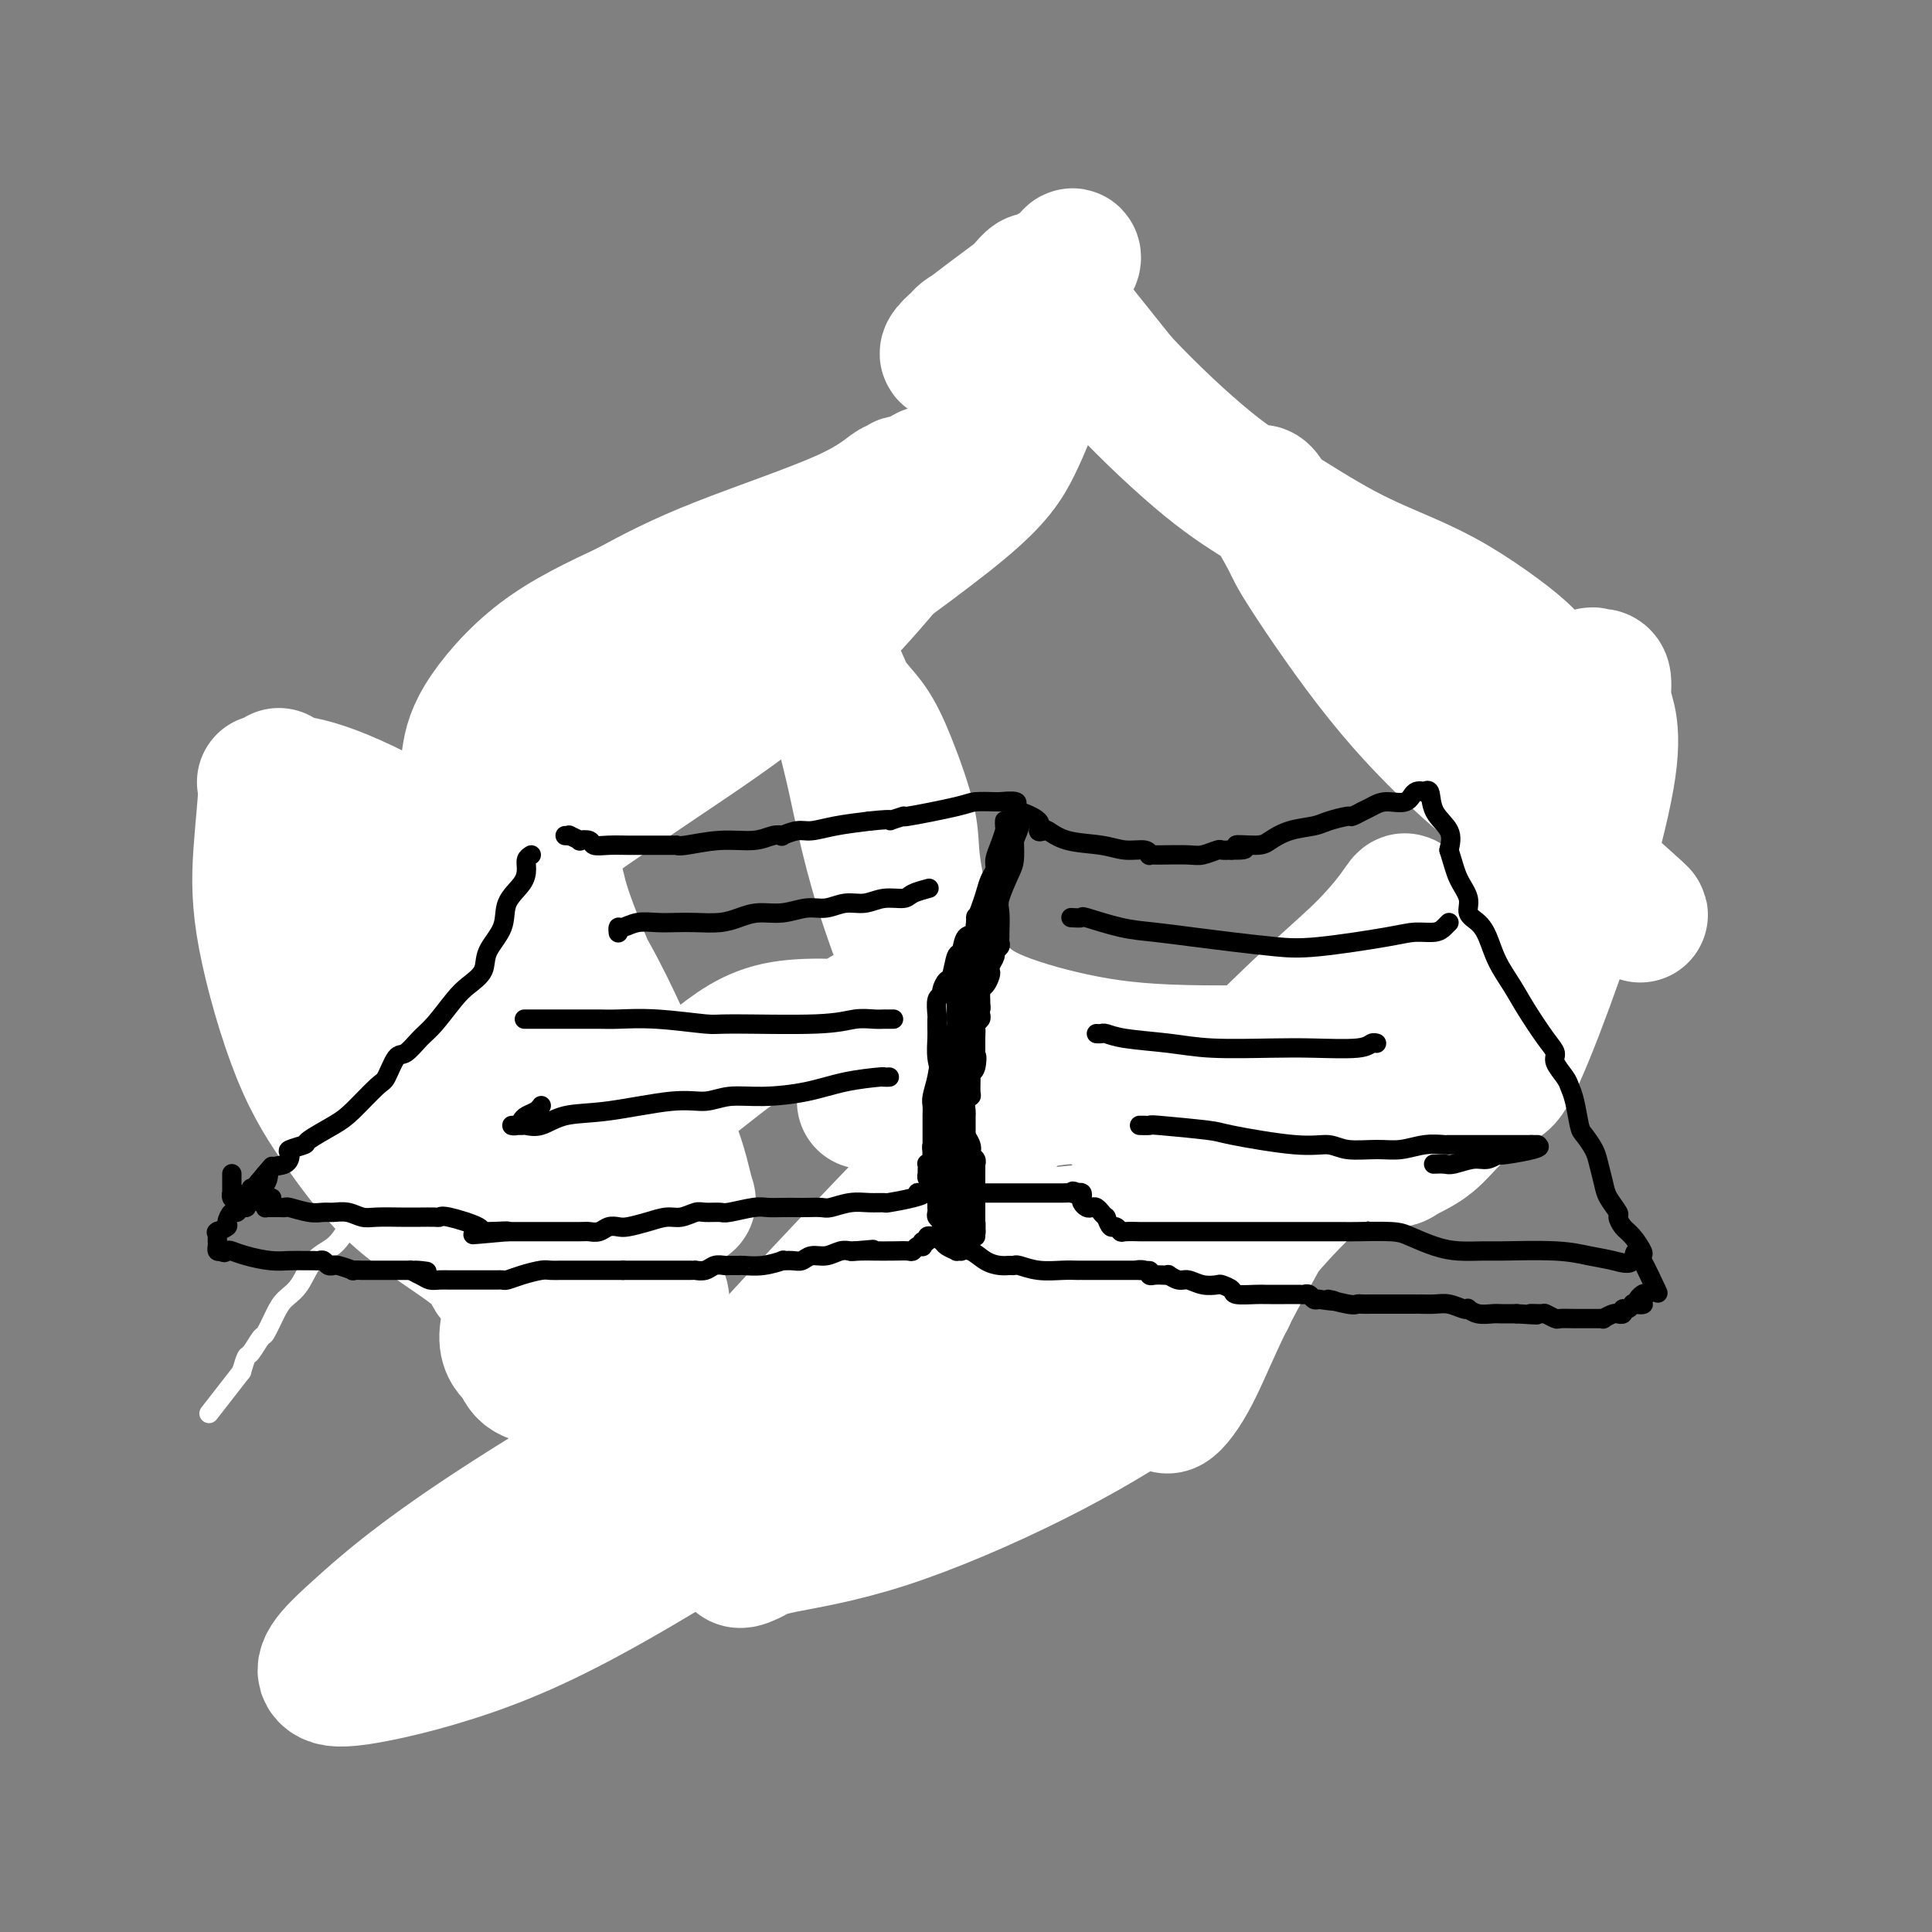 <svg viewBox='0 0 400 400' version='1.1' xmlns='http://www.w3.org/2000/svg' xmlns:xlink='http://www.w3.org/1999/xlink'><rect x="0" y="0" width="400" height="400" fill="#808080" stroke="none"/><g fill='none' stroke='#000000' stroke-width='6' stroke-linecap='round' stroke-linejoin='round'><path d='M69,183c-0.729,-0.063 -1.457,-0.125 0,1c1.457,1.125 5.101,3.439 7,5c1.899,1.561 2.055,2.369 3,3c0.945,0.631 2.681,1.085 4,2c1.319,0.915 2.222,2.292 4,4c1.778,1.708 4.432,3.748 6,5c1.568,1.252 2.050,1.717 3,3c0.950,1.283 2.366,3.383 4,5c1.634,1.617 3.485,2.752 5,4c1.515,1.248 2.694,2.610 4,4c1.306,1.390 2.740,2.808 4,4c1.260,1.192 2.347,2.157 3,3c0.653,0.843 0.872,1.563 2,3c1.128,1.437 3.166,3.590 4,5c0.834,1.410 0.464,2.077 1,3c0.536,0.923 1.978,2.102 3,4c1.022,1.898 1.625,4.515 2,6c0.375,1.485 0.522,1.836 1,3c0.478,1.164 1.288,3.139 2,5c0.712,1.861 1.328,3.607 2,5c0.672,1.393 1.401,2.431 2,4c0.599,1.569 1.068,3.668 2,5c0.932,1.332 2.328,1.897 3,3c0.672,1.103 0.621,2.744 1,4c0.379,1.256 1.190,2.128 2,3'/><path d='M143,279c4.405,8.595 1.917,3.583 1,2c-0.917,-1.583 -0.262,0.262 0,1c0.262,0.738 0.131,0.369 0,0'/><path d='M68,179c0.401,-0.034 0.802,-0.068 1,0c0.198,0.068 0.194,0.238 0,0c-0.194,-0.238 -0.579,-0.883 0,-1c0.579,-0.117 2.122,0.295 4,0c1.878,-0.295 4.090,-1.297 6,-2c1.910,-0.703 3.519,-1.106 6,-2c2.481,-0.894 5.835,-2.280 8,-3c2.165,-0.720 3.140,-0.773 4,-1c0.860,-0.227 1.603,-0.629 2,-1c0.397,-0.371 0.447,-0.712 1,-1c0.553,-0.288 1.608,-0.524 3,-1c1.392,-0.476 3.121,-1.192 5,-2c1.879,-0.808 3.908,-1.709 6,-3c2.092,-1.291 4.247,-2.974 6,-4c1.753,-1.026 3.103,-1.396 4,-2c0.897,-0.604 1.342,-1.443 2,-2c0.658,-0.557 1.528,-0.831 2,-1c0.472,-0.169 0.546,-0.231 1,-1c0.454,-0.769 1.287,-2.244 2,-3c0.713,-0.756 1.305,-0.794 3,-2c1.695,-1.206 4.493,-3.580 6,-5c1.507,-1.420 1.724,-1.886 2,-2c0.276,-0.114 0.610,0.124 1,0c0.390,-0.124 0.836,-0.610 1,-1c0.164,-0.390 0.047,-0.683 0,-1c-0.047,-0.317 -0.023,-0.659 0,-1'/><path d='M144,137c4.355,-3.697 0.242,-0.440 0,0c-0.242,0.440 3.388,-1.938 5,-3c1.612,-1.062 1.205,-0.807 1,-1c-0.205,-0.193 -0.210,-0.835 0,-1c0.210,-0.165 0.633,0.148 1,0c0.367,-0.148 0.676,-0.757 1,-1c0.324,-0.243 0.662,-0.122 1,0'/><path d='M153,131c1.329,-1.091 0.150,-0.818 0,-1c-0.150,-0.182 0.729,-0.818 1,-1c0.271,-0.182 -0.065,0.091 0,0c0.065,-0.091 0.533,-0.545 1,-1'/><path d='M155,128c0.786,-1.007 1.751,-2.024 3,-3c1.249,-0.976 2.782,-1.910 4,-3c1.218,-1.090 2.120,-2.337 3,-3c0.880,-0.663 1.738,-0.744 2,-1c0.262,-0.256 -0.072,-0.688 0,-1c0.072,-0.312 0.550,-0.504 2,-2c1.450,-1.496 3.871,-4.295 6,-6c2.129,-1.705 3.966,-2.315 6,-4c2.034,-1.685 4.264,-4.446 6,-6c1.736,-1.554 2.979,-1.900 4,-3c1.021,-1.100 1.819,-2.952 3,-4c1.181,-1.048 2.744,-1.291 4,-2c1.256,-0.709 2.205,-1.885 3,-3c0.795,-1.115 1.435,-2.169 3,-4c1.565,-1.831 4.055,-4.438 6,-6c1.945,-1.562 3.344,-2.078 4,-3c0.656,-0.922 0.568,-2.250 1,-3c0.432,-0.750 1.384,-0.923 2,-1c0.616,-0.077 0.897,-0.059 1,0c0.103,0.059 0.028,0.160 0,0c-0.028,-0.160 -0.007,-0.582 0,-1c0.007,-0.418 0.002,-0.834 0,-1c-0.002,-0.166 -0.001,-0.083 0,0'/><path d='M218,68c10.188,-8.913 4.156,-1.195 2,2c-2.156,3.195 -0.438,1.868 1,2c1.438,0.132 2.596,1.725 5,4c2.404,2.275 6.052,5.233 9,8c2.948,2.767 5.194,5.342 7,7c1.806,1.658 3.171,2.399 4,3c0.829,0.601 1.121,1.060 2,2c0.879,0.940 2.344,2.359 3,3c0.656,0.641 0.503,0.502 1,1c0.497,0.498 1.645,1.631 3,3c1.355,1.369 2.916,2.973 4,4c1.084,1.027 1.689,1.478 3,3c1.311,1.522 3.326,4.115 5,6c1.674,1.885 3.006,3.063 4,4c0.994,0.937 1.649,1.634 3,3c1.351,1.366 3.397,3.401 5,5c1.603,1.599 2.764,2.763 4,4c1.236,1.237 2.546,2.546 4,4c1.454,1.454 3.050,3.051 4,4c0.950,0.949 1.253,1.249 2,2c0.747,0.751 1.940,1.953 3,3c1.060,1.047 1.989,1.939 3,3c1.011,1.061 2.105,2.292 3,3c0.895,0.708 1.591,0.891 3,2c1.409,1.109 3.530,3.142 5,4c1.470,0.858 2.287,0.542 3,1c0.713,0.458 1.321,1.692 2,2c0.679,0.308 1.429,-0.309 2,0c0.571,0.309 0.961,1.545 1,2c0.039,0.455 -0.275,0.130 0,0c0.275,-0.130 1.137,-0.065 2,0'/><path d='M320,162c3.075,1.870 1.764,1.044 2,1c0.236,-0.044 2.020,0.693 3,1c0.980,0.307 1.157,0.182 1,0c-0.157,-0.182 -0.649,-0.421 -1,0c-0.351,0.421 -0.561,1.504 -1,2c-0.439,0.496 -1.108,0.406 -2,1c-0.892,0.594 -2.008,1.870 -3,3c-0.992,1.130 -1.861,2.112 -3,3c-1.139,0.888 -2.547,1.682 -4,3c-1.453,1.318 -2.951,3.159 -4,4c-1.049,0.841 -1.648,0.681 -3,2c-1.352,1.319 -3.455,4.116 -5,6c-1.545,1.884 -2.531,2.853 -4,4c-1.469,1.147 -3.420,2.470 -5,4c-1.580,1.530 -2.790,3.265 -4,5'/><path d='M287,201c-6.718,6.321 -4.515,3.624 -5,4c-0.485,0.376 -3.660,3.825 -5,5c-1.340,1.175 -0.846,0.076 -2,1c-1.154,0.924 -3.956,3.871 -6,6c-2.044,2.129 -3.330,3.438 -5,5c-1.670,1.562 -3.723,3.375 -6,5c-2.277,1.625 -4.776,3.063 -6,4c-1.224,0.937 -1.172,1.373 -2,2c-0.828,0.627 -2.534,1.444 -3,2c-0.466,0.556 0.310,0.852 0,1c-0.310,0.148 -1.704,0.149 -3,1c-1.296,0.851 -2.494,2.553 -4,4c-1.506,1.447 -3.322,2.639 -5,4c-1.678,1.361 -3.219,2.892 -5,4c-1.781,1.108 -3.803,1.793 -6,3c-2.197,1.207 -4.569,2.937 -6,4c-1.431,1.063 -1.922,1.458 -3,2c-1.078,0.542 -2.742,1.230 -4,2c-1.258,0.770 -2.111,1.621 -3,2c-0.889,0.379 -1.814,0.287 -3,1c-1.186,0.713 -2.632,2.230 -4,3c-1.368,0.770 -2.658,0.793 -5,2c-2.342,1.207 -5.737,3.597 -8,5c-2.263,1.403 -3.393,1.818 -5,3c-1.607,1.182 -3.692,3.129 -5,4c-1.308,0.871 -1.839,0.666 -3,1c-1.161,0.334 -2.952,1.208 -4,2c-1.048,0.792 -1.353,1.501 -2,2c-0.647,0.499 -1.636,0.788 -3,2c-1.364,1.212 -3.104,3.346 -5,5c-1.896,1.654 -3.948,2.827 -6,4'/><path d='M155,296c-2.686,2.314 -1.400,1.600 -2,2c-0.600,0.400 -3.085,1.915 -4,3c-0.915,1.085 -0.262,1.738 0,2c0.262,0.262 0.131,0.131 0,0'/><path d='M158,137c-0.060,-0.221 -0.119,-0.443 0,0c0.119,0.443 0.418,1.549 1,2c0.582,0.451 1.448,0.246 2,1c0.552,0.754 0.789,2.466 2,4c1.211,1.534 3.398,2.890 4,4c0.602,1.110 -0.379,1.976 0,3c0.379,1.024 2.117,2.208 3,3c0.883,0.792 0.911,1.193 1,2c0.089,0.807 0.238,2.020 1,3c0.762,0.980 2.137,1.725 3,3c0.863,1.275 1.214,3.079 2,4c0.786,0.921 2.007,0.958 3,2c0.993,1.042 1.758,3.087 3,5c1.242,1.913 2.961,3.693 4,5c1.039,1.307 1.398,2.141 2,3c0.602,0.859 1.449,1.745 2,3c0.551,1.255 0.807,2.880 2,4c1.193,1.120 3.323,1.735 5,3c1.677,1.265 2.902,3.179 4,5c1.098,1.821 2.071,3.549 3,5c0.929,1.451 1.816,2.626 3,4c1.184,1.374 2.665,2.947 4,4c1.335,1.053 2.524,1.587 3,2c0.476,0.413 0.238,0.707 0,1'/><path d='M215,212c4.018,4.170 3.062,2.595 3,3c-0.062,0.405 0.770,2.791 2,4c1.230,1.209 2.859,1.241 4,2c1.141,0.759 1.796,2.245 2,3c0.204,0.755 -0.043,0.781 0,1c0.043,0.219 0.375,0.633 1,1c0.625,0.367 1.544,0.686 2,1c0.456,0.314 0.448,0.623 1,1c0.552,0.377 1.664,0.823 2,1c0.336,0.177 -0.102,0.086 0,0c0.102,-0.086 0.746,-0.167 1,0c0.254,0.167 0.120,0.581 0,1c-0.120,0.419 -0.225,0.844 0,1c0.225,0.156 0.778,0.045 1,0c0.222,-0.045 0.111,-0.022 0,0'/><path d='M63,181c0.092,0.485 0.183,0.970 0,1c-0.183,0.030 -0.642,-0.395 -1,0c-0.358,0.395 -0.616,1.610 -1,2c-0.384,0.390 -0.894,-0.046 -1,0c-0.106,0.046 0.192,0.573 0,1c-0.192,0.427 -0.875,0.755 -1,1c-0.125,0.245 0.306,0.409 0,1c-0.306,0.591 -1.350,1.610 -2,2c-0.650,0.390 -0.907,0.150 -1,0c-0.093,-0.150 -0.023,-0.211 0,0c0.023,0.211 -0.000,0.692 0,1c0.000,0.308 0.024,0.442 0,1c-0.024,0.558 -0.095,1.539 0,2c0.095,0.461 0.355,0.402 1,1c0.645,0.598 1.674,1.853 2,3c0.326,1.147 -0.050,2.185 0,3c0.050,0.815 0.525,1.408 1,2'/><path d='M60,202c1.028,2.071 1.598,2.749 2,3c0.402,0.251 0.636,0.076 1,1c0.364,0.924 0.857,2.948 1,4c0.143,1.052 -0.063,1.131 0,2c0.063,0.869 0.394,2.527 1,3c0.606,0.473 1.488,-0.240 2,0c0.512,0.240 0.653,1.435 1,2c0.347,0.565 0.901,0.502 1,1c0.099,0.498 -0.258,1.557 0,2c0.258,0.443 1.130,0.271 2,1c0.870,0.729 1.738,2.359 2,3c0.262,0.641 -0.080,0.294 0,1c0.080,0.706 0.584,2.464 1,3c0.416,0.536 0.745,-0.151 1,0c0.255,0.151 0.436,1.140 1,2c0.564,0.860 1.512,1.592 2,2c0.488,0.408 0.515,0.492 1,1c0.485,0.508 1.428,1.438 2,2c0.572,0.562 0.772,0.755 1,1c0.228,0.245 0.483,0.542 1,1c0.517,0.458 1.294,1.077 2,2c0.706,0.923 1.340,2.148 2,3c0.660,0.852 1.347,1.329 2,2c0.653,0.671 1.272,1.536 2,2c0.728,0.464 1.565,0.528 2,1c0.435,0.472 0.469,1.352 1,2c0.531,0.648 1.559,1.063 2,2c0.441,0.937 0.293,2.395 1,3c0.707,0.605 2.267,0.355 3,1c0.733,0.645 0.638,2.184 1,3c0.362,0.816 1.181,0.908 2,1'/><path d='M103,259c4.561,5.490 1.464,3.716 1,3c-0.464,-0.716 1.707,-0.373 3,1c1.293,1.373 1.709,3.776 2,5c0.291,1.224 0.458,1.269 1,2c0.542,0.731 1.458,2.150 2,3c0.542,0.850 0.710,1.133 1,2c0.290,0.867 0.703,2.319 1,3c0.297,0.681 0.479,0.590 1,1c0.521,0.410 1.382,1.320 2,2c0.618,0.680 0.993,1.131 1,2c0.007,0.869 -0.354,2.157 0,3c0.354,0.843 1.422,1.240 2,2c0.578,0.760 0.666,1.884 1,3c0.334,1.116 0.916,2.223 1,3c0.084,0.777 -0.328,1.222 0,2c0.328,0.778 1.397,1.889 2,3c0.603,1.111 0.739,2.222 1,3c0.261,0.778 0.647,1.225 1,2c0.353,0.775 0.673,1.879 1,3c0.327,1.121 0.661,2.258 1,3c0.339,0.742 0.683,1.088 1,2c0.317,0.912 0.606,2.391 1,4c0.394,1.609 0.893,3.349 1,4c0.107,0.651 -0.179,0.213 0,0c0.179,-0.213 0.821,-0.201 1,0c0.179,0.201 -0.106,0.593 0,1c0.106,0.407 0.602,0.831 1,1c0.398,0.169 0.699,0.085 1,0'/><path d='M134,322c2.613,6.303 0.646,1.561 0,0c-0.646,-1.561 0.030,0.058 1,0c0.970,-0.058 2.235,-1.794 3,-3c0.765,-1.206 1.032,-1.882 2,-3c0.968,-1.118 2.638,-2.678 4,-4c1.362,-1.322 2.418,-2.407 3,-3c0.582,-0.593 0.692,-0.695 1,-1c0.308,-0.305 0.814,-0.813 1,-1c0.186,-0.187 0.053,-0.053 0,0c-0.053,0.053 -0.027,0.027 0,0'/><path d='M329,165c0.417,0.440 0.834,0.879 1,1c0.166,0.121 0.082,-0.078 0,0c-0.082,0.078 -0.162,0.431 0,1c0.162,0.569 0.565,1.353 1,2c0.435,0.647 0.901,1.157 1,2c0.099,0.843 -0.170,2.018 0,3c0.170,0.982 0.779,1.770 1,2c0.221,0.230 0.053,-0.096 0,0c-0.053,0.096 0.010,0.616 0,1c-0.010,0.384 -0.092,0.632 0,1c0.092,0.368 0.357,0.856 0,2c-0.357,1.144 -1.337,2.945 -2,4c-0.663,1.055 -1.008,1.364 -1,2c0.008,0.636 0.371,1.597 0,2c-0.371,0.403 -1.475,0.246 -2,1c-0.525,0.754 -0.471,2.420 -1,4c-0.529,1.580 -1.641,3.075 -3,4c-1.359,0.925 -2.964,1.281 -4,2c-1.036,0.719 -1.504,1.803 -2,3c-0.496,1.197 -1.020,2.509 -2,3c-0.980,0.491 -2.417,0.161 -3,1c-0.583,0.839 -0.312,2.848 -1,4c-0.688,1.152 -2.336,1.446 -3,2c-0.664,0.554 -0.344,1.367 -1,2c-0.656,0.633 -2.286,1.087 -3,2c-0.714,0.913 -0.511,2.286 -1,3c-0.489,0.714 -1.670,0.769 -3,2c-1.330,1.231 -2.809,3.637 -4,5c-1.191,1.363 -2.096,1.681 -3,2'/><path d='M294,228c-6.141,6.739 -3.492,3.587 -3,3c0.492,-0.587 -1.173,1.390 -2,2c-0.827,0.610 -0.815,-0.146 -1,0c-0.185,0.146 -0.565,1.193 -1,2c-0.435,0.807 -0.923,1.373 -2,2c-1.077,0.627 -2.743,1.314 -4,2c-1.257,0.686 -2.107,1.372 -3,2c-0.893,0.628 -1.831,1.198 -3,2c-1.169,0.802 -2.570,1.837 -4,3c-1.430,1.163 -2.889,2.455 -4,3c-1.111,0.545 -1.873,0.345 -3,1c-1.127,0.655 -2.618,2.166 -4,3c-1.382,0.834 -2.656,0.990 -4,2c-1.344,1.010 -2.758,2.875 -4,4c-1.242,1.125 -2.312,1.510 -3,2c-0.688,0.490 -0.995,1.086 -2,2c-1.005,0.914 -2.709,2.146 -4,3c-1.291,0.854 -2.169,1.329 -3,2c-0.831,0.671 -1.615,1.538 -3,3c-1.385,1.462 -3.372,3.521 -5,5c-1.628,1.479 -2.896,2.380 -4,3c-1.104,0.620 -2.045,0.961 -3,2c-0.955,1.039 -1.925,2.778 -3,4c-1.075,1.222 -2.256,1.928 -4,3c-1.744,1.072 -4.051,2.510 -6,4c-1.949,1.490 -3.540,3.033 -5,4c-1.460,0.967 -2.789,1.359 -4,2c-1.211,0.641 -2.304,1.533 -3,2c-0.696,0.467 -0.995,0.510 -2,1c-1.005,0.490 -2.716,1.426 -4,2c-1.284,0.574 -2.142,0.787 -3,1'/><path d='M191,304c-4.381,2.318 -1.834,0.113 -2,0c-0.166,-0.113 -3.045,1.866 -5,3c-1.955,1.134 -2.986,1.421 -4,2c-1.014,0.579 -2.012,1.448 -3,2c-0.988,0.552 -1.966,0.786 -3,1c-1.034,0.214 -2.123,0.407 -3,1c-0.877,0.593 -1.541,1.584 -2,2c-0.459,0.416 -0.713,0.256 -1,0c-0.287,-0.256 -0.606,-0.608 -1,0c-0.394,0.608 -0.861,2.177 -2,3c-1.139,0.823 -2.950,0.901 -5,2c-2.050,1.099 -4.339,3.220 -7,5c-2.661,1.780 -5.694,3.221 -7,4c-1.306,0.779 -0.886,0.897 -1,1c-0.114,0.103 -0.763,0.193 -1,0c-0.237,-0.193 -0.064,-0.667 0,-1c0.064,-0.333 0.018,-0.524 0,-1c-0.018,-0.476 -0.009,-1.238 0,-2'/><path d='M144,326c-0.309,-0.646 -0.083,-0.761 0,-1c0.083,-0.239 0.022,-0.603 0,-1c-0.022,-0.397 -0.006,-0.828 0,-1c0.006,-0.172 0.003,-0.086 0,0'/><path d='M144,323c0.000,-0.221 0.000,0.725 0,1c-0.000,0.275 -0.000,-0.121 0,0c0.000,0.121 0.000,0.760 0,1c-0.000,0.240 -0.001,0.082 0,0c0.001,-0.082 0.002,-0.088 0,0c-0.002,0.088 -0.007,0.270 0,0c0.007,-0.270 0.026,-0.993 0,-2c-0.026,-1.007 -0.098,-2.299 0,-3c0.098,-0.701 0.366,-0.811 1,-2c0.634,-1.189 1.634,-3.457 2,-4c0.366,-0.543 0.098,0.638 0,1c-0.098,0.362 -0.026,-0.095 0,0c0.026,0.095 0.008,0.741 0,1c-0.008,0.259 -0.004,0.129 0,0'/><path d='M165,297c0.001,0.413 0.001,0.825 0,1c-0.001,0.175 -0.004,0.112 0,0c0.004,-0.112 0.015,-0.271 0,0c-0.015,0.271 -0.058,0.974 0,2c0.058,1.026 0.215,2.376 0,4c-0.215,1.624 -0.804,3.521 -1,5c-0.196,1.479 -0.001,2.541 0,3c0.001,0.459 -0.192,0.316 0,0c0.192,-0.316 0.769,-0.805 1,-1c0.231,-0.195 0.115,-0.098 0,0'/><path d='M188,280c-0.002,0.389 -0.003,0.778 0,1c0.003,0.222 0.011,0.276 0,1c-0.011,0.724 -0.041,2.117 0,3c0.041,0.883 0.155,1.256 0,2c-0.155,0.744 -0.578,1.859 -1,3c-0.422,1.141 -0.845,2.307 -1,3c-0.155,0.693 -0.044,0.912 0,1c0.044,0.088 0.022,0.044 0,0'/><path d='M195,271c0.307,0.334 0.615,0.668 1,1c0.385,0.332 0.849,0.664 1,2c0.151,1.336 -0.011,3.678 0,5c0.011,1.322 0.195,1.625 0,2c-0.195,0.375 -0.770,0.821 -1,1c-0.230,0.179 -0.115,0.089 0,0'/></g>
<g fill='none' stroke='#FFFFFF' stroke-width='28' stroke-linecap='round' stroke-linejoin='round'><path d='M254,269c0.164,-0.148 0.327,-0.295 -1,0c-1.327,0.295 -4.145,1.033 -10,3c-5.855,1.967 -14.748,5.162 -24,9c-9.252,3.838 -18.862,8.318 -28,14c-9.138,5.682 -17.803,12.565 -24,17c-6.197,4.435 -9.926,6.423 -12,8c-2.074,1.577 -2.494,2.743 -2,3c0.494,0.257 1.900,-0.396 3,-1c1.100,-0.604 1.893,-1.160 6,-2c4.107,-0.840 11.526,-1.963 21,-5c9.474,-3.037 21.001,-7.987 31,-13c9.999,-5.013 18.470,-10.088 24,-14c5.530,-3.912 8.120,-6.660 10,-10c1.880,-3.340 3.052,-7.272 3,-10c-0.052,-2.728 -1.326,-4.254 -3,-6c-1.674,-1.746 -3.747,-3.713 -6,-5c-2.253,-1.287 -4.684,-1.893 -10,-2c-5.316,-0.107 -13.516,0.285 -21,2c-7.484,1.715 -14.253,4.753 -33,15c-18.747,10.247 -49.471,27.702 -69,40c-19.529,12.298 -27.864,19.437 -33,24c-5.136,4.563 -7.073,6.548 -8,8c-0.927,1.452 -0.842,2.370 0,3c0.842,0.630 2.442,0.973 8,0c5.558,-0.973 15.073,-3.262 25,-7c9.927,-3.738 20.265,-8.925 37,-19c16.735,-10.075 39.868,-25.037 63,-40'/><path d='M201,281c21.125,-13.477 23.937,-17.668 27,-22c3.063,-4.332 6.378,-8.803 8,-13c1.622,-4.197 1.552,-8.120 0,-11c-1.552,-2.880 -4.585,-4.716 -7,-6c-2.415,-1.284 -4.213,-2.015 -7,-2c-2.787,0.015 -6.565,0.775 -9,1c-2.435,0.225 -3.528,-0.086 -11,7c-7.472,7.086 -21.322,21.569 -32,33c-10.678,11.431 -18.183,19.811 -24,26c-5.817,6.189 -9.945,10.188 -12,13c-2.055,2.812 -2.037,4.437 -2,5c0.037,0.563 0.092,0.063 0,0c-0.092,-0.063 -0.331,0.311 0,1c0.331,0.689 1.233,1.691 3,2c1.767,0.309 4.400,-0.077 8,-2c3.600,-1.923 8.167,-5.385 14,-12c5.833,-6.615 12.930,-16.384 19,-27c6.070,-10.616 11.111,-22.079 14,-30c2.889,-7.921 3.625,-12.299 2,-17c-1.625,-4.701 -5.613,-9.726 -7,-12c-1.387,-2.274 -0.174,-1.799 -4,-2c-3.826,-0.201 -12.692,-1.079 -19,0c-6.308,1.079 -10.057,4.116 -15,8c-4.943,3.884 -11.080,8.615 -17,14c-5.920,5.385 -11.624,11.425 -15,16c-3.376,4.575 -4.423,7.686 -6,12c-1.577,4.314 -3.685,9.830 -4,13c-0.315,3.170 1.163,3.994 2,5c0.837,1.006 1.033,2.194 2,3c0.967,0.806 2.705,1.230 4,1c1.295,-0.230 2.148,-1.115 3,-2'/><path d='M116,283c1.932,-1.274 3.264,-3.959 5,-7c1.736,-3.041 3.878,-6.439 5,-10c1.122,-3.561 1.225,-7.285 1,-15c-0.225,-7.715 -0.779,-19.420 -3,-29c-2.221,-9.580 -6.109,-17.036 -11,-24c-4.891,-6.964 -10.784,-13.438 -18,-19c-7.216,-5.562 -15.755,-10.213 -22,-13c-6.245,-2.787 -10.197,-3.710 -13,-4c-2.803,-0.290 -4.459,0.051 -5,0c-0.541,-0.051 0.031,-0.495 0,2c-0.031,2.495 -0.664,7.930 -1,13c-0.336,5.070 -0.374,9.776 1,17c1.374,7.224 4.160,16.965 7,24c2.840,7.035 5.735,11.365 9,16c3.265,4.635 6.899,9.574 12,14c5.101,4.426 11.667,8.337 15,11c3.333,2.663 3.432,4.078 4,5c0.568,0.922 1.605,1.351 2,1c0.395,-0.351 0.149,-1.482 0,-4c-0.149,-2.518 -0.202,-6.424 -2,-15c-1.798,-8.576 -5.342,-21.823 -9,-32c-3.658,-10.177 -7.429,-17.285 -12,-24c-4.571,-6.715 -9.940,-13.037 -14,-18c-4.060,-4.963 -6.810,-8.567 -8,-10c-1.190,-1.433 -0.820,-0.693 -1,-1c-0.180,-0.307 -0.908,-1.659 1,3c1.908,4.659 6.454,15.330 11,26'/><path d='M70,190c4.087,9.613 8.804,19.647 17,31c8.196,11.353 19.870,24.025 25,30c5.130,5.975 3.715,5.252 6,7c2.285,1.748 8.271,5.966 12,8c3.729,2.034 5.201,1.883 6,2c0.799,0.117 0.925,0.501 1,1c0.075,0.499 0.098,1.113 -1,-1c-1.098,-2.113 -3.319,-6.953 -5,-11c-1.681,-4.047 -2.824,-7.300 -6,-18c-3.176,-10.700 -8.385,-28.845 -11,-40c-2.615,-11.155 -2.634,-15.318 -3,-19c-0.366,-3.682 -1.077,-6.882 -1,-8c0.077,-1.118 0.942,-0.152 2,2c1.058,2.152 2.308,5.491 3,8c0.692,2.509 0.824,4.188 3,10c2.176,5.812 6.395,15.756 10,25c3.605,9.244 6.594,17.788 9,23c2.406,5.212 4.228,7.091 5,8c0.772,0.909 0.493,0.848 0,-1c-0.493,-1.848 -1.201,-5.482 -3,-10c-1.799,-4.518 -4.689,-9.920 -8,-17c-3.311,-7.080 -7.042,-15.839 -13,-25c-5.958,-9.161 -14.143,-18.723 -18,-25c-3.857,-6.277 -3.384,-9.270 -3,-12c0.384,-2.730 0.680,-5.196 3,-9c2.320,-3.804 6.663,-8.944 12,-13c5.337,-4.056 11.669,-7.028 18,-10'/><path d='M130,126c5.664,-3.078 10.825,-5.772 19,-9c8.175,-3.228 19.365,-6.991 26,-10c6.635,-3.009 8.717,-5.263 10,-6c1.283,-0.737 1.767,0.042 2,0c0.233,-0.042 0.213,-0.905 0,-1c-0.213,-0.095 -0.621,0.579 -1,1c-0.379,0.421 -0.731,0.591 -2,2c-1.269,1.409 -3.456,4.059 -7,8c-3.544,3.941 -8.446,9.174 -15,16c-6.554,6.826 -14.760,15.244 -25,24c-10.240,8.756 -22.516,17.850 -31,25c-8.484,7.150 -13.178,12.356 -17,16c-3.822,3.644 -6.773,5.725 -6,5c0.773,-0.725 5.271,-4.255 10,-8c4.729,-3.745 9.690,-7.706 17,-13c7.310,-5.294 16.970,-11.920 26,-18c9.030,-6.080 17.430,-11.612 25,-18c7.570,-6.388 14.312,-13.631 19,-19c4.688,-5.369 7.324,-8.863 9,-12c1.676,-3.137 2.393,-5.918 3,-8c0.607,-2.082 1.106,-3.466 0,-3c-1.106,0.466 -3.816,2.782 -5,4c-1.184,1.218 -0.843,1.337 -7,7c-6.157,5.663 -18.811,16.871 -27,24c-8.189,7.129 -11.911,10.180 -14,12c-2.089,1.820 -2.544,2.410 -3,3'/><path d='M136,148c-8.897,7.932 -3.141,2.761 1,0c4.141,-2.761 6.665,-3.114 9,-4c2.335,-0.886 4.480,-2.307 8,-5c3.520,-2.693 8.413,-6.660 17,-13c8.587,-6.340 20.867,-15.053 28,-21c7.133,-5.947 9.120,-9.127 11,-13c1.880,-3.873 3.653,-8.440 5,-12c1.347,-3.560 2.267,-6.112 3,-10c0.733,-3.888 1.278,-9.112 2,-12c0.722,-2.888 1.621,-3.441 2,-4c0.379,-0.559 0.240,-1.124 0,-1c-0.240,0.124 -0.580,0.936 -2,2c-1.420,1.064 -3.920,2.380 -5,3c-1.080,0.620 -0.740,0.543 -4,3c-3.260,2.457 -10.120,7.449 -13,10c-2.880,2.551 -1.779,2.662 -1,2c0.779,-0.662 1.235,-2.096 2,-3c0.765,-0.904 1.839,-1.279 3,-2c1.161,-0.721 2.409,-1.788 4,-3c1.591,-1.212 3.525,-2.569 5,-4c1.475,-1.431 2.492,-2.936 3,-3c0.508,-0.064 0.507,1.313 1,2c0.493,0.687 1.479,0.685 3,2c1.521,1.315 3.577,3.947 6,7c2.423,3.053 5.211,6.526 8,10'/><path d='M232,79c6.269,6.677 12.942,12.871 18,17c5.058,4.129 8.501,6.193 13,9c4.499,2.807 10.055,6.358 15,9c4.945,2.642 9.279,4.377 13,6c3.721,1.623 6.829,3.134 10,5c3.171,1.866 6.405,4.087 9,6c2.595,1.913 4.552,3.519 6,5c1.448,1.481 2.388,2.839 3,5c0.612,2.161 0.896,5.126 1,7c0.104,1.874 0.028,2.659 0,3c-0.028,0.341 -0.010,0.240 0,0c0.010,-0.240 0.010,-0.619 -2,-2c-2.010,-1.381 -6.029,-3.763 -11,-7c-4.971,-3.237 -10.892,-7.328 -16,-12c-5.108,-4.672 -9.403,-9.927 -14,-14c-4.597,-4.073 -9.494,-6.966 -12,-9c-2.506,-2.034 -2.619,-3.208 -3,-4c-0.381,-0.792 -1.030,-1.200 -1,-1c0.030,0.200 0.740,1.009 2,3c1.260,1.991 3.070,5.165 4,7c0.930,1.835 0.981,2.330 4,7c3.019,4.670 9.005,13.513 15,21c5.995,7.487 11.999,13.617 18,19c6.001,5.383 12.000,10.020 18,15c6.000,4.980 12.000,10.302 15,13c3.000,2.698 3.000,2.771 2,2c-1.000,-0.771 -3.000,-2.385 -5,-4'/><path d='M334,185c-2.270,-1.498 -5.445,-3.242 -8,-5c-2.555,-1.758 -4.491,-3.531 -6,-5c-1.509,-1.469 -2.590,-2.636 -3,-3c-0.410,-0.364 -0.150,0.073 0,0c0.150,-0.073 0.190,-0.656 0,-1c-0.190,-0.344 -0.611,-0.451 -1,-1c-0.389,-0.549 -0.745,-1.542 -1,-3c-0.255,-1.458 -0.409,-3.382 0,-6c0.409,-2.618 1.380,-5.931 3,-9c1.620,-3.069 3.888,-5.894 6,-8c2.112,-2.106 4.068,-3.494 5,-4c0.932,-0.506 0.841,-0.130 1,0c0.159,0.130 0.568,0.014 1,0c0.432,-0.014 0.888,0.072 1,1c0.112,0.928 -0.120,2.696 0,4c0.120,1.304 0.590,2.143 1,4c0.410,1.857 0.759,4.732 0,10c-0.759,5.268 -2.625,12.929 -5,21c-2.375,8.071 -5.257,16.550 -8,24c-2.743,7.450 -5.345,13.870 -7,17c-1.655,3.130 -2.363,2.970 -3,3c-0.637,0.030 -1.203,0.249 -2,1c-0.797,0.751 -1.825,2.035 -3,3c-1.175,0.965 -2.497,1.612 -4,3c-1.503,1.388 -3.187,3.518 -5,5c-1.813,1.482 -3.754,2.315 -5,3c-1.246,0.685 -1.797,1.223 -2,1c-0.203,-0.223 -0.058,-1.207 1,-3c1.058,-1.793 3.029,-4.397 5,-7'/><path d='M295,230c2.088,-2.840 5.309,-5.439 9,-11c3.691,-5.561 7.850,-14.085 11,-20c3.150,-5.915 5.289,-9.221 7,-12c1.711,-2.779 2.994,-5.032 4,-7c1.006,-1.968 1.733,-3.652 2,-5c0.267,-1.348 0.072,-2.361 0,-3c-0.072,-0.639 -0.020,-0.904 0,-1c0.020,-0.096 0.009,-0.024 0,0c-0.009,0.024 -0.014,-0.002 0,0c0.014,0.002 0.048,0.032 -1,1c-1.048,0.968 -3.179,2.875 -7,6c-3.821,3.125 -9.334,7.470 -16,13c-6.666,5.530 -14.485,12.245 -23,20c-8.515,7.755 -17.725,16.549 -25,24c-7.275,7.451 -12.613,13.559 -17,18c-4.387,4.441 -7.821,7.216 -10,9c-2.179,1.784 -3.102,2.578 -3,2c0.102,-0.578 1.228,-2.528 3,-6c1.772,-3.472 4.190,-8.466 7,-13c2.810,-4.534 6.011,-8.608 12,-15c5.989,-6.392 14.764,-15.102 21,-21c6.236,-5.898 9.931,-8.985 13,-12c3.069,-3.015 5.510,-5.960 7,-8c1.490,-2.040 2.028,-3.176 2,-2c-0.028,1.176 -0.623,4.663 -2,9c-1.377,4.337 -3.536,9.525 -7,17c-3.464,7.475 -8.232,17.238 -13,27'/><path d='M269,240c-6.167,13.404 -10.585,20.413 -14,27c-3.415,6.587 -5.828,12.753 -8,17c-2.172,4.247 -4.102,6.575 -5,7c-0.898,0.425 -0.763,-1.053 0,-3c0.763,-1.947 2.153,-4.364 3,-6c0.847,-1.636 1.149,-2.492 3,-6c1.851,-3.508 5.249,-9.666 9,-15c3.751,-5.334 7.854,-9.842 12,-14c4.146,-4.158 8.335,-7.967 12,-12c3.665,-4.033 6.804,-8.290 11,-12c4.196,-3.710 9.448,-6.874 12,-8c2.552,-1.126 2.405,-0.214 1,0c-1.405,0.214 -4.068,-0.269 -7,0c-2.932,0.269 -6.133,1.290 -15,2c-8.867,0.710 -23.399,1.109 -34,1c-10.601,-0.109 -17.269,-0.728 -24,-2c-6.731,-1.272 -13.524,-3.199 -18,-5c-4.476,-1.801 -6.636,-3.476 -9,-6c-2.364,-2.524 -4.933,-5.898 -6,-8c-1.067,-2.102 -0.634,-2.932 -1,-6c-0.366,-3.068 -1.533,-8.374 -2,-12c-0.467,-3.626 -0.233,-5.570 -1,-9c-0.767,-3.430 -2.534,-8.344 -4,-12c-1.466,-3.656 -2.630,-6.052 -4,-8c-1.370,-1.948 -2.946,-3.448 -4,-5c-1.054,-1.552 -1.587,-3.158 -2,-4c-0.413,-0.842 -0.707,-0.921 -1,-1'/><path d='M173,140c-2.544,-4.608 -1.403,-1.127 -1,0c0.403,1.127 0.070,-0.101 0,0c-0.070,0.101 0.124,1.531 1,5c0.876,3.469 2.432,8.978 4,16c1.568,7.022 3.146,15.558 7,27c3.854,11.442 9.983,25.791 14,33c4.017,7.209 5.923,7.279 7,8c1.077,0.721 1.325,2.094 2,3c0.675,0.906 1.778,1.344 0,-1c-1.778,-2.344 -6.438,-7.470 -9,-10c-2.562,-2.530 -3.026,-2.465 -6,-4c-2.974,-1.535 -8.457,-4.669 -11,-6c-2.543,-1.331 -2.145,-0.859 -2,0c0.145,0.859 0.039,2.107 0,3c-0.039,0.893 -0.010,1.433 0,4c0.010,2.567 0.003,7.162 0,9c-0.003,1.838 -0.001,0.919 0,0'/></g>
<g fill='none' stroke='#FFFFFF' stroke-width='4' stroke-linecap='round' stroke-linejoin='round'><path d='M120,194c0.187,1.361 0.373,2.721 0,3c-0.373,0.279 -1.306,-0.524 -2,0c-0.694,0.524 -1.148,2.373 -2,4c-0.852,1.627 -2.101,3.031 -3,4c-0.899,0.969 -1.448,1.501 -2,2c-0.552,0.499 -1.107,0.964 -2,2c-0.893,1.036 -2.125,2.641 -3,4c-0.875,1.359 -1.393,2.471 -3,4c-1.607,1.529 -4.304,3.476 -6,5c-1.696,1.524 -2.392,2.627 -4,5c-1.608,2.373 -4.128,6.016 -6,8c-1.872,1.984 -3.095,2.309 -4,3c-0.905,0.691 -1.490,1.750 -2,3c-0.510,1.250 -0.944,2.692 -2,4c-1.056,1.308 -2.733,2.482 -4,4c-1.267,1.518 -2.125,3.379 -3,5c-0.875,1.621 -1.767,3.002 -3,4c-1.233,0.998 -2.807,1.613 -4,3c-1.193,1.387 -2.006,3.546 -3,5c-0.994,1.454 -2.168,2.204 -3,3c-0.832,0.796 -1.322,1.637 -2,3c-0.678,1.363 -1.544,3.249 -2,4c-0.456,0.751 -0.504,0.366 -1,1c-0.496,0.634 -1.441,2.286 -2,3c-0.559,0.714 -0.731,0.490 -1,1c-0.269,0.510 -0.634,1.755 -1,3'/><path d='M50,284c-11.667,15.000 -5.833,7.500 0,0'/></g>
<g fill='none' stroke='#000000' stroke-width='4' stroke-linecap='round' stroke-linejoin='round'><path d='M110,177c-0.429,0.263 -0.858,0.526 -1,1c-0.142,0.474 0.004,1.158 0,2c-0.004,0.842 -0.156,1.842 -1,3c-0.844,1.158 -2.379,2.474 -3,4c-0.621,1.526 -0.328,3.263 -1,5c-0.672,1.737 -2.308,3.473 -3,5c-0.692,1.527 -0.439,2.844 -1,4c-0.561,1.156 -1.936,2.149 -3,3c-1.064,0.851 -1.818,1.559 -3,3c-1.182,1.441 -2.793,3.616 -4,5c-1.207,1.384 -2.011,1.978 -3,3c-0.989,1.022 -2.162,2.473 -3,3c-0.838,0.527 -1.341,0.132 -2,1c-0.659,0.868 -1.473,3.000 -2,4c-0.527,1.000 -0.765,0.870 -2,2c-1.235,1.130 -3.467,3.522 -5,5c-1.533,1.478 -2.368,2.044 -4,3c-1.632,0.956 -4.060,2.302 -5,3c-0.940,0.698 -0.393,0.748 -1,1c-0.607,0.252 -2.370,0.705 -3,1c-0.630,0.295 -0.129,0.433 0,1c0.129,0.567 -0.115,1.564 -1,2c-0.885,0.436 -2.413,0.313 -3,1c-0.587,0.687 -0.235,2.185 -1,3c-0.765,0.815 -2.647,0.947 -3,1c-0.353,0.053 0.824,0.026 2,0'/><path d='M54,246c-6.933,6.333 -1.267,-0.333 1,-3c2.267,-2.667 1.133,-1.333 0,0'/><path d='M117,173c0.487,0.030 0.975,0.060 1,0c0.025,-0.060 -0.412,-0.208 0,0c0.412,0.208 1.674,0.774 2,1c0.326,0.226 -0.283,0.113 0,0c0.283,-0.113 1.457,-0.226 2,0c0.543,0.226 0.456,0.793 1,1c0.544,0.207 1.719,0.056 3,0c1.281,-0.056 2.668,-0.015 4,0c1.332,0.015 2.608,0.005 4,0c1.392,-0.005 2.901,-0.005 4,0c1.099,0.005 1.788,0.017 2,0c0.212,-0.017 -0.053,-0.061 0,0c0.053,0.061 0.425,0.226 2,0c1.575,-0.226 4.353,-0.844 7,-1c2.647,-0.156 5.163,0.150 7,0c1.837,-0.150 2.994,-0.757 4,-1c1.006,-0.243 1.863,-0.120 2,0c0.137,0.120 -0.444,0.239 0,0c0.444,-0.239 1.913,-0.837 3,-1c1.087,-0.163 1.793,0.110 3,0c1.207,-0.110 2.916,-0.603 5,-1c2.084,-0.397 4.542,-0.699 7,-1'/><path d='M180,170c6.579,-0.705 4.026,0.032 4,0c-0.026,-0.032 2.476,-0.832 3,-1c0.524,-0.168 -0.932,0.295 1,0c1.932,-0.295 7.250,-1.347 10,-2c2.750,-0.653 2.933,-0.907 4,-1c1.067,-0.093 3.018,-0.025 4,0c0.982,0.025 0.995,0.007 1,0c0.005,-0.007 0.003,-0.004 0,0'/><path d='M207,166c4.855,-0.459 3.492,0.392 3,1c-0.492,0.608 -0.114,0.972 0,1c0.114,0.028 -0.035,-0.282 1,0c1.035,0.282 3.253,1.154 4,2c0.747,0.846 0.023,1.665 0,2c-0.023,0.335 0.657,0.185 1,0c0.343,-0.185 0.351,-0.404 1,0c0.649,0.404 1.939,1.433 4,2c2.061,0.567 4.891,0.674 7,1c2.109,0.326 3.496,0.872 5,1c1.504,0.128 3.124,-0.162 4,0c0.876,0.162 1.008,0.775 1,1c-0.008,0.225 -0.155,0.061 0,0c0.155,-0.061 0.613,-0.020 1,0c0.387,0.020 0.705,0.019 2,0c1.295,-0.019 3.568,-0.058 5,0c1.432,0.058 2.023,0.211 3,0c0.977,-0.211 2.340,-0.788 3,-1c0.660,-0.212 0.617,-0.061 1,0c0.383,0.061 1.191,0.030 2,0'/><path d='M255,176c5.280,0.074 1.480,-0.740 1,-1c-0.480,-0.260 2.358,0.033 4,0c1.642,-0.033 2.087,-0.391 3,-1c0.913,-0.609 2.295,-1.469 4,-2c1.705,-0.531 3.733,-0.735 5,-1c1.267,-0.265 1.774,-0.592 3,-1c1.226,-0.408 3.171,-0.897 4,-1c0.829,-0.103 0.541,0.178 1,0c0.459,-0.178 1.664,-0.816 2,-1c0.336,-0.184 -0.195,0.087 0,0c0.195,-0.087 1.118,-0.531 2,-1c0.882,-0.469 1.724,-0.962 3,-1c1.276,-0.038 2.987,0.379 4,0c1.013,-0.379 1.330,-1.554 2,-2c0.670,-0.446 1.693,-0.164 2,0c0.307,0.164 -0.103,0.210 0,0c0.103,-0.210 0.718,-0.675 1,0c0.282,0.675 0.230,2.489 1,4c0.770,1.511 2.363,2.717 3,4c0.637,1.283 0.319,2.641 0,4'/><path d='M300,176c0.944,3.015 1.303,4.552 2,6c0.697,1.448 1.733,2.805 2,4c0.267,1.195 -0.235,2.226 0,3c0.235,0.774 1.205,1.289 2,2c0.795,0.711 1.413,1.618 2,3c0.587,1.382 1.142,3.238 2,5c0.858,1.762 2.018,3.430 3,5c0.982,1.570 1.787,3.043 3,5c1.213,1.957 2.836,4.397 4,6c1.164,1.603 1.870,2.370 2,3c0.130,0.630 -0.316,1.125 0,2c0.316,0.875 1.393,2.131 2,3c0.607,0.869 0.744,1.352 1,2c0.256,0.648 0.632,1.460 1,3c0.368,1.540 0.729,3.809 1,5c0.271,1.191 0.453,1.305 1,2c0.547,0.695 1.461,1.973 2,3c0.539,1.027 0.704,1.804 1,3c0.296,1.196 0.723,2.810 1,4c0.277,1.190 0.406,1.956 1,3c0.594,1.044 1.655,2.367 2,3c0.345,0.633 -0.027,0.575 0,1c0.027,0.425 0.452,1.333 1,2c0.548,0.667 1.219,1.093 2,2c0.781,0.907 1.673,2.295 2,3c0.327,0.705 0.088,0.728 0,1c-0.088,0.272 -0.025,0.792 0,1c0.025,0.208 0.013,0.104 0,0'/><path d='M340,261c6.261,13.153 1.914,3.535 0,0c-1.914,-3.535 -1.395,-0.986 -2,0c-0.605,0.986 -2.334,0.408 -4,0c-1.666,-0.408 -3.271,-0.645 -5,-1c-1.729,-0.355 -3.584,-0.829 -7,-1c-3.416,-0.171 -8.392,-0.038 -11,0c-2.608,0.038 -2.847,-0.018 -4,0c-1.153,0.018 -3.219,0.110 -5,0c-1.781,-0.110 -3.275,-0.422 -5,-1c-1.725,-0.578 -3.680,-1.423 -5,-2c-1.320,-0.577 -2.006,-0.887 -4,-1c-1.994,-0.113 -5.295,-0.030 -7,0c-1.705,0.030 -1.814,0.008 -3,0c-1.186,-0.008 -3.450,-0.002 -5,0c-1.550,0.002 -2.384,0.001 -4,0c-1.616,-0.001 -4.012,-0.000 -5,0c-0.988,0.000 -0.569,0.000 -1,0c-0.431,-0.000 -1.712,-0.000 -3,0c-1.288,0.000 -2.581,0.000 -4,0c-1.419,-0.000 -2.963,0.000 -4,0c-1.037,-0.000 -1.568,-0.000 -3,0c-1.432,0.000 -3.764,0.000 -5,0c-1.236,-0.000 -1.375,-0.000 -2,0c-0.625,0.000 -1.736,0.001 -3,0c-1.264,-0.001 -2.681,-0.004 -3,0c-0.319,0.004 0.462,0.017 0,0c-0.462,-0.017 -2.165,-0.062 -3,0c-0.835,0.062 -0.801,0.233 -1,0c-0.199,-0.233 -0.630,-0.870 -1,-1c-0.370,-0.130 -0.677,0.249 -1,0c-0.323,-0.249 -0.661,-1.124 -1,-2'/><path d='M229,252c-0.858,-0.707 -1.003,-0.973 -1,-1c0.003,-0.027 0.155,0.186 0,0c-0.155,-0.186 -0.616,-0.771 -1,-1c-0.384,-0.229 -0.691,-0.104 -1,0c-0.309,0.104 -0.622,0.185 -1,0c-0.378,-0.185 -0.823,-0.637 -1,-1c-0.177,-0.363 -0.086,-0.636 0,-1c0.086,-0.364 0.167,-0.818 0,-1c-0.167,-0.182 -0.584,-0.091 -1,0'/><path d='M223,247c-1.183,-0.774 -1.142,-0.207 -1,0c0.142,0.207 0.385,0.056 0,0c-0.385,-0.056 -1.396,-0.015 -2,0c-0.604,0.015 -0.799,0.004 -1,0c-0.201,-0.004 -0.408,-0.001 -1,0c-0.592,0.001 -1.571,0.000 -2,0c-0.429,-0.000 -0.309,-0.000 -1,0c-0.691,0.000 -2.192,0.000 -3,0c-0.808,-0.000 -0.922,-0.000 -2,0c-1.078,0.000 -3.120,0.000 -4,0c-0.880,-0.000 -0.599,-0.000 -1,0c-0.401,0.000 -1.483,0.000 -2,0c-0.517,-0.000 -0.468,-0.000 -1,0c-0.532,0.000 -1.643,0.000 -3,0c-1.357,-0.000 -2.959,-0.000 -4,0c-1.041,0.000 -1.520,0.000 -2,0'/><path d='M193,247c-5.052,-0.044 -2.682,-0.155 -2,0c0.682,0.155 -0.322,0.576 -2,1c-1.678,0.424 -4.029,0.849 -5,1c-0.971,0.151 -0.563,0.026 -1,0c-0.437,-0.026 -1.721,0.046 -3,0c-1.279,-0.046 -2.554,-0.208 -4,0c-1.446,0.208 -3.062,0.788 -4,1c-0.938,0.212 -1.200,0.057 -2,0c-0.800,-0.057 -2.140,-0.016 -3,0c-0.860,0.016 -1.239,0.008 -2,0c-0.761,-0.008 -1.904,-0.016 -3,0c-1.096,0.016 -2.146,0.057 -3,0c-0.854,-0.057 -1.512,-0.213 -3,0c-1.488,0.213 -3.805,0.793 -5,1c-1.195,0.207 -1.267,0.041 -2,0c-0.733,-0.041 -2.127,0.044 -3,0c-0.873,-0.044 -1.224,-0.218 -2,0c-0.776,0.218 -1.975,0.829 -3,1c-1.025,0.171 -1.874,-0.099 -3,0c-1.126,0.099 -2.528,0.566 -4,1c-1.472,0.434 -3.014,0.834 -4,1c-0.986,0.166 -1.415,0.097 -2,0c-0.585,-0.097 -1.326,-0.222 -2,0c-0.674,0.222 -1.281,0.792 -2,1c-0.719,0.208 -1.548,0.056 -2,0c-0.452,-0.056 -0.526,-0.015 -2,0c-1.474,0.015 -4.348,0.004 -6,0c-1.652,-0.004 -2.082,-0.001 -3,0c-0.918,0.001 -2.324,0.000 -3,0c-0.676,-0.000 -0.622,-0.000 -1,0c-0.378,0.000 -1.189,0.000 -2,0'/><path d='M105,255c-13.667,1.230 -3.834,0.305 -1,0c2.834,-0.305 -1.333,0.009 -3,0c-1.667,-0.009 -0.836,-0.342 -2,-1c-1.164,-0.658 -4.324,-1.640 -6,-2c-1.676,-0.360 -1.867,-0.096 -2,0c-0.133,0.096 -0.206,0.026 -1,0c-0.794,-0.026 -2.309,-0.006 -3,0c-0.691,0.006 -0.558,-0.002 -1,0c-0.442,0.002 -1.459,0.015 -3,0c-1.541,-0.015 -3.606,-0.057 -5,0c-1.394,0.057 -2.118,0.212 -3,0c-0.882,-0.212 -1.921,-0.793 -3,-1c-1.079,-0.207 -2.198,-0.041 -3,0c-0.802,0.041 -1.289,-0.041 -2,0c-0.711,0.041 -1.647,0.207 -3,0c-1.353,-0.207 -3.123,-0.788 -4,-1c-0.877,-0.212 -0.862,-0.056 -1,0c-0.138,0.056 -0.429,0.012 -1,0c-0.571,-0.012 -1.421,0.007 -2,0c-0.579,-0.007 -0.887,-0.040 -1,0c-0.113,0.040 -0.032,0.154 0,0c0.032,-0.154 0.016,-0.577 0,-1'/><path d='M55,249c-7.778,-1.156 -2.222,-1.044 0,-1c2.222,0.044 1.111,0.022 0,0'/><path d='M208,170c-0.002,0.027 -0.003,0.055 0,0c0.003,-0.055 0.011,-0.191 0,0c-0.011,0.191 -0.041,0.709 0,1c0.041,0.291 0.152,0.356 0,1c-0.152,0.644 -0.565,1.866 -1,3c-0.435,1.134 -0.890,2.179 -1,3c-0.110,0.821 0.124,1.417 0,2c-0.124,0.583 -0.608,1.153 -1,2c-0.392,0.847 -0.693,1.970 -1,3c-0.307,1.030 -0.618,1.968 -1,3c-0.382,1.032 -0.833,2.158 -1,3c-0.167,0.842 -0.049,1.399 0,2c0.049,0.601 0.028,1.246 0,2c-0.028,0.754 -0.063,1.616 0,2c0.063,0.384 0.223,0.290 0,1c-0.223,0.710 -0.830,2.223 -1,3c-0.170,0.777 0.098,0.816 0,1c-0.098,0.184 -0.562,0.511 -1,1c-0.438,0.489 -0.849,1.139 -1,2c-0.151,0.861 -0.040,1.934 0,3c0.040,1.066 0.011,2.127 0,3c-0.011,0.873 -0.003,1.560 0,2c0.003,0.440 0.001,0.633 0,1c-0.001,0.367 -0.000,0.909 0,1c0.000,0.091 0.000,-0.268 0,0c-0.000,0.268 -0.000,1.165 0,2c0.000,0.835 0.000,1.609 0,2c-0.000,0.391 -0.000,0.397 0,1c0.000,0.603 0.000,1.801 0,3'/><path d='M199,223c-0.001,2.978 -0.002,1.422 0,1c0.002,-0.422 0.008,0.289 0,1c-0.008,0.711 -0.031,1.423 0,2c0.031,0.577 0.117,1.019 0,2c-0.117,0.981 -0.438,2.502 0,4c0.438,1.498 1.634,2.975 2,4c0.366,1.025 -0.098,1.600 0,2c0.098,0.400 0.758,0.627 1,1c0.242,0.373 0.065,0.894 0,1c-0.065,0.106 -0.017,-0.203 0,0c0.017,0.203 0.005,0.916 0,2c-0.005,1.084 -0.001,2.538 0,3c0.001,0.462 0.000,-0.068 0,0c-0.000,0.068 -0.000,0.734 0,1c0.000,0.266 0.000,0.133 0,0'/><path d='M48,243c-0.001,0.216 -0.001,0.432 0,1c0.001,0.568 0.004,1.487 0,2c-0.004,0.513 -0.015,0.621 0,1c0.015,0.379 0.056,1.029 0,1c-0.056,-0.029 -0.207,-0.739 0,-1c0.207,-0.261 0.774,-0.075 1,0c0.226,0.075 0.113,0.037 0,0'/><path d='M55,243c-0.024,0.341 -0.048,0.682 0,1c0.048,0.318 0.166,0.614 0,1c-0.166,0.386 -0.618,0.864 -1,1c-0.382,0.136 -0.694,-0.070 -1,0c-0.306,0.070 -0.607,0.415 -1,1c-0.393,0.585 -0.878,1.409 -1,2c-0.122,0.591 0.121,0.950 0,1c-0.121,0.050 -0.605,-0.208 -1,0c-0.395,0.208 -0.702,0.883 -1,1c-0.298,0.117 -0.588,-0.322 -1,0c-0.412,0.322 -0.948,1.406 -1,2c-0.052,0.594 0.378,0.698 0,1c-0.378,0.302 -1.566,0.802 -2,1c-0.434,0.198 -0.116,0.094 0,0c0.116,-0.094 0.030,-0.179 0,0c-0.030,0.179 -0.005,0.623 0,1c0.005,0.377 -0.009,0.689 0,1c0.009,0.311 0.041,0.622 0,1c-0.041,0.378 -0.155,0.822 0,1c0.155,0.178 0.577,0.089 1,0'/><path d='M46,259c0.351,0.631 0.730,0.207 1,0c0.270,-0.207 0.432,-0.199 1,0c0.568,0.199 1.542,0.589 3,1c1.458,0.411 3.399,0.842 5,1c1.601,0.158 2.863,0.041 4,0c1.137,-0.041 2.150,-0.007 3,0c0.850,0.007 1.538,-0.012 2,0c0.462,0.012 0.698,0.056 1,0c0.302,-0.056 0.670,-0.212 1,0c0.330,0.212 0.622,0.793 1,1c0.378,0.207 0.841,0.041 1,0c0.159,-0.041 0.012,0.041 0,0c-0.012,-0.041 0.110,-0.207 1,0c0.890,0.207 2.547,0.788 3,1c0.453,0.212 -0.300,0.057 0,0c0.300,-0.057 1.652,-0.015 2,0c0.348,0.015 -0.309,0.004 0,0c0.309,-0.004 1.584,-0.001 2,0c0.416,0.001 -0.025,0.000 0,0c0.025,-0.000 0.517,-0.000 1,0c0.483,0.000 0.957,0.000 1,0c0.043,-0.000 -0.344,-0.000 0,0c0.344,0.000 1.418,0.000 2,0c0.582,-0.000 0.671,-0.000 1,0c0.329,0.000 0.896,0.000 1,0c0.104,-0.000 -0.256,-0.000 0,0c0.256,0.000 1.128,0.000 2,0'/><path d='M85,263c6.225,0.574 2.289,0.010 1,0c-1.289,-0.010 0.070,0.533 1,1c0.930,0.467 1.430,0.857 2,1c0.570,0.143 1.211,0.038 2,0c0.789,-0.038 1.727,-0.010 2,0c0.273,0.010 -0.120,0.003 0,0c0.120,-0.003 0.753,-0.001 1,0c0.247,0.001 0.108,0.000 1,0c0.892,-0.000 2.817,-0.000 4,0c1.183,0.000 1.625,0.001 2,0c0.375,-0.001 0.682,-0.003 1,0c0.318,0.003 0.645,0.011 1,0c0.355,-0.011 0.738,-0.041 1,0c0.262,0.041 0.404,0.155 1,0c0.596,-0.155 1.647,-0.577 3,-1c1.353,-0.423 3.007,-0.845 4,-1c0.993,-0.155 1.324,-0.041 2,0c0.676,0.041 1.695,0.011 2,0c0.305,-0.011 -0.106,-0.003 0,0c0.106,0.003 0.727,0.001 1,0c0.273,-0.001 0.197,-0.000 1,0c0.803,0.000 2.485,0.000 4,0c1.515,-0.000 2.861,-0.000 4,0c1.139,0.000 2.069,0.000 3,0'/><path d='M129,263c7.207,0.000 3.224,0.000 2,0c-1.224,-0.000 0.312,-0.000 1,0c0.688,0.000 0.527,0.000 1,0c0.473,-0.000 1.579,-0.000 2,0c0.421,0.000 0.155,0.000 1,0c0.845,-0.000 2.799,-0.000 4,0c1.201,0.000 1.648,0.001 2,0c0.352,-0.001 0.608,-0.004 1,0c0.392,0.004 0.921,0.015 1,0c0.079,-0.015 -0.291,-0.057 0,0c0.291,0.057 1.244,0.211 2,0c0.756,-0.211 1.317,-0.789 2,-1c0.683,-0.211 1.489,-0.057 2,0c0.511,0.057 0.726,0.015 1,0c0.274,-0.015 0.606,-0.003 1,0c0.394,0.003 0.849,-0.003 1,0c0.151,0.003 -0.003,0.015 0,0c0.003,-0.015 0.165,-0.057 1,0c0.835,0.057 2.345,0.212 4,0c1.655,-0.212 3.454,-0.793 4,-1c0.546,-0.207 -0.160,-0.040 0,0c0.160,0.040 1.187,-0.046 2,0c0.813,0.046 1.412,0.222 2,0c0.588,-0.222 1.166,-0.844 2,-1c0.834,-0.156 1.925,0.154 3,0c1.075,-0.154 2.136,-0.772 3,-1c0.864,-0.228 1.533,-0.065 2,0c0.467,0.065 0.734,0.033 1,0'/><path d='M177,259c7.400,-0.619 1.898,-0.166 0,0c-1.898,0.166 -0.194,0.046 1,0c1.194,-0.046 1.878,-0.016 3,0c1.122,0.016 2.683,0.018 4,0c1.317,-0.018 2.391,-0.058 3,0c0.609,0.058 0.752,0.213 1,0c0.248,-0.213 0.601,-0.793 1,-1c0.399,-0.207 0.843,-0.040 1,0c0.157,0.040 0.027,-0.046 0,0c-0.027,0.046 0.049,0.222 0,0c-0.049,-0.222 -0.223,-0.844 0,-1c0.223,-0.156 0.843,0.154 1,0c0.157,-0.154 -0.150,-0.772 0,-1c0.150,-0.228 0.757,-0.065 1,0c0.243,0.065 0.121,0.033 0,0'/><path d='M193,256c2.648,-0.513 1.269,-0.295 1,0c-0.269,0.295 0.573,0.667 1,1c0.427,0.333 0.439,0.625 1,1c0.561,0.375 1.672,0.831 2,1c0.328,0.169 -0.128,0.052 0,0c0.128,-0.052 0.839,-0.038 1,0c0.161,0.038 -0.227,0.101 0,0c0.227,-0.101 1.070,-0.367 2,0c0.930,0.367 1.949,1.365 3,2c1.051,0.635 2.135,0.906 3,1c0.865,0.094 1.512,0.011 2,0c0.488,-0.011 0.817,0.050 1,0c0.183,-0.050 0.221,-0.209 1,0c0.779,0.209 2.299,0.788 4,1c1.701,0.212 3.583,0.057 5,0c1.417,-0.057 2.368,-0.015 3,0c0.632,0.015 0.945,0.004 1,0c0.055,-0.004 -0.149,-0.001 0,0c0.149,0.001 0.649,0.000 1,0c0.351,-0.000 0.552,-0.000 1,0c0.448,0.000 1.142,0.000 2,0c0.858,-0.000 1.879,-0.000 3,0c1.121,0.000 2.340,0.000 3,0c0.660,-0.000 0.760,-0.000 1,0c0.240,0.000 0.620,0.000 1,0'/><path d='M236,263c4.440,0.171 1.038,0.098 0,0c-1.038,-0.098 0.286,-0.222 1,0c0.714,0.222 0.817,0.791 1,1c0.183,0.209 0.448,0.060 1,0c0.552,-0.060 1.393,-0.031 2,0c0.607,0.031 0.980,0.065 1,0c0.020,-0.065 -0.313,-0.227 0,0c0.313,0.227 1.273,0.845 2,1c0.727,0.155 1.222,-0.152 2,0c0.778,0.152 1.841,0.762 3,1c1.159,0.238 2.415,0.102 3,0c0.585,-0.102 0.499,-0.171 1,0c0.501,0.171 1.588,0.582 2,1c0.412,0.418 0.148,0.844 1,1c0.852,0.156 2.819,0.042 4,0c1.181,-0.042 1.575,-0.011 2,0c0.425,0.011 0.881,0.003 1,0c0.119,-0.003 -0.098,-0.001 0,0c0.098,0.001 0.513,-0.001 1,0c0.487,0.001 1.048,0.004 2,0c0.952,-0.004 2.297,-0.015 3,0c0.703,0.015 0.766,0.056 1,0c0.234,-0.056 0.640,-0.207 1,0c0.360,0.207 0.674,0.774 1,1c0.326,0.226 0.663,0.113 1,0'/><path d='M273,269c5.964,0.868 2.374,0.036 2,0c-0.374,-0.036 2.468,0.722 4,1c1.532,0.278 1.756,0.074 2,0c0.244,-0.074 0.509,-0.020 1,0c0.491,0.020 1.207,0.005 2,0c0.793,-0.005 1.662,-0.001 2,0c0.338,0.001 0.144,0.000 1,0c0.856,-0.000 2.760,0.000 4,0c1.240,-0.000 1.815,-0.001 2,0c0.185,0.001 -0.021,0.004 0,0c0.021,-0.004 0.269,-0.015 1,0c0.731,0.015 1.946,0.056 3,0c1.054,-0.056 1.948,-0.207 3,0c1.052,0.207 2.264,0.774 3,1c0.736,0.226 0.998,0.113 1,0c0.002,-0.113 -0.254,-0.226 0,0c0.254,0.226 1.020,0.793 2,1c0.980,0.207 2.174,0.056 3,0c0.826,-0.056 1.283,-0.015 2,0c0.717,0.015 1.693,0.004 2,0c0.307,-0.004 -0.055,-0.001 0,0c0.055,0.001 0.528,0.001 1,0'/><path d='M314,272c6.909,0.460 3.681,0.109 3,0c-0.681,-0.109 1.184,0.023 2,0c0.816,-0.023 0.583,-0.202 1,0c0.417,0.202 1.484,0.786 2,1c0.516,0.214 0.482,0.057 1,0c0.518,-0.057 1.587,-0.014 3,0c1.413,0.014 3.170,0.000 4,0c0.830,-0.000 0.734,0.014 1,0c0.266,-0.014 0.893,-0.057 1,0c0.107,0.057 -0.307,0.212 0,0c0.307,-0.212 1.335,-0.793 2,-1c0.665,-0.207 0.965,-0.040 1,0c0.035,0.040 -0.197,-0.045 0,0c0.197,0.045 0.824,0.222 1,0c0.176,-0.222 -0.097,-0.843 0,-1c0.097,-0.157 0.565,0.150 1,0c0.435,-0.150 0.839,-0.757 1,-1c0.161,-0.243 0.081,-0.121 0,0'/><path d='M338,270c3.895,-0.188 1.632,0.341 1,0c-0.632,-0.341 0.368,-1.553 1,-2c0.632,-0.447 0.895,-0.128 1,0c0.105,0.128 0.053,0.064 0,0'/><path d='M128,193c0.013,0.121 0.026,0.243 0,0c-0.026,-0.243 -0.089,-0.850 0,-1c0.089,-0.150 0.332,0.156 1,0c0.668,-0.156 1.760,-0.773 3,-1c1.240,-0.227 2.628,-0.063 4,0c1.372,0.063 2.729,0.027 4,0c1.271,-0.027 2.457,-0.045 4,0c1.543,0.045 3.445,0.151 5,0c1.555,-0.151 2.765,-0.561 4,-1c1.235,-0.439 2.497,-0.906 4,-1c1.503,-0.094 3.248,0.186 5,0c1.752,-0.186 3.510,-0.838 5,-1c1.490,-0.162 2.711,0.168 4,0c1.289,-0.168 2.648,-0.832 4,-1c1.352,-0.168 2.699,0.162 4,0c1.301,-0.162 2.556,-0.814 4,-1c1.444,-0.186 3.078,0.094 4,0c0.922,-0.094 1.133,-0.564 2,-1c0.867,-0.436 2.391,-0.839 3,-1c0.609,-0.161 0.305,-0.081 0,0'/><path d='M109,211c-0.387,-0.000 -0.774,-0.000 0,0c0.774,0.000 2.711,0.000 4,0c1.289,-0.000 1.932,-0.001 3,0c1.068,0.001 2.563,0.004 4,0c1.437,-0.004 2.816,-0.015 4,0c1.184,0.015 2.174,0.058 4,0c1.826,-0.058 4.487,-0.215 8,0c3.513,0.215 7.879,0.804 10,1c2.121,0.196 1.998,0.000 6,0c4.002,0.000 12.130,0.196 17,0c4.870,-0.196 6.481,-0.785 8,-1c1.519,-0.215 2.946,-0.058 4,0c1.054,0.058 1.736,0.015 2,0c0.264,-0.015 0.109,-0.004 0,0c-0.109,0.004 -0.174,0.001 0,0c0.174,-0.001 0.585,-0.000 1,0c0.415,0.000 0.833,0.000 1,0c0.167,-0.000 0.084,-0.000 0,0'/><path d='M112,229c0.059,-0.089 0.119,-0.178 0,0c-0.119,0.178 -0.416,0.622 -1,1c-0.584,0.378 -1.456,0.690 -2,1c-0.544,0.310 -0.761,0.618 -1,1c-0.239,0.382 -0.501,0.836 -1,1c-0.499,0.164 -1.235,0.037 -1,0c0.235,-0.037 1.441,0.017 2,0c0.559,-0.017 0.473,-0.103 1,0c0.527,0.103 1.669,0.397 3,0c1.331,-0.397 2.850,-1.483 5,-2c2.150,-0.517 4.931,-0.464 9,-1c4.069,-0.536 9.426,-1.662 13,-2c3.574,-0.338 5.366,0.113 7,0c1.634,-0.113 3.111,-0.791 5,-1c1.889,-0.209 4.190,0.049 7,0c2.810,-0.049 6.130,-0.405 9,-1c2.870,-0.595 5.291,-1.427 8,-2c2.709,-0.573 5.705,-0.885 7,-1c1.295,-0.115 0.887,-0.031 1,0c0.113,0.031 0.747,0.009 1,0c0.253,-0.009 0.127,-0.004 0,0'/><path d='M222,190c-0.242,-0.015 -0.483,-0.029 0,0c0.483,0.029 1.691,0.102 2,0c0.309,-0.102 -0.280,-0.378 1,0c1.280,0.378 4.430,1.411 7,2c2.570,0.589 4.559,0.734 7,1c2.441,0.266 5.335,0.653 8,1c2.665,0.347 5.100,0.653 8,1c2.900,0.347 6.265,0.735 9,1c2.735,0.265 4.841,0.408 9,0c4.159,-0.408 10.372,-1.367 14,-2c3.628,-0.633 4.671,-0.940 6,-1c1.329,-0.060 2.944,0.128 4,0c1.056,-0.128 1.554,-0.573 2,-1c0.446,-0.427 0.842,-0.836 1,-1c0.158,-0.164 0.079,-0.082 0,0'/><path d='M227,214c0.371,0.024 0.743,0.049 1,0c0.257,-0.049 0.401,-0.171 1,0c0.599,0.171 1.653,0.634 4,1c2.347,0.366 5.987,0.635 9,1c3.013,0.365 5.399,0.826 9,1c3.601,0.174 8.419,0.061 12,0c3.581,-0.061 5.926,-0.069 9,0c3.074,0.069 6.875,0.214 9,0c2.125,-0.214 2.572,-0.788 3,-1c0.428,-0.212 0.837,-0.060 1,0c0.163,0.060 0.082,0.030 0,0'/><path d='M237,233c-0.665,-0.007 -1.331,-0.014 -1,0c0.331,0.014 1.658,0.050 2,0c0.342,-0.050 -0.302,-0.186 2,0c2.302,0.186 7.551,0.695 10,1c2.449,0.305 2.097,0.407 5,1c2.903,0.593 9.062,1.677 13,2c3.938,0.323 5.655,-0.113 7,0c1.345,0.113 2.318,0.776 4,1c1.682,0.224 4.073,0.007 6,0c1.927,-0.007 3.390,0.194 5,0c1.610,-0.194 3.369,-0.784 5,-1c1.631,-0.216 3.136,-0.058 4,0c0.864,0.058 1.086,0.016 1,0c-0.086,-0.016 -0.481,-0.004 0,0c0.481,0.004 1.839,0.001 3,0c1.161,-0.001 2.126,-0.000 3,0c0.874,0.000 1.657,0.000 3,0c1.343,-0.000 3.247,-0.000 5,0c1.753,0.000 3.357,0.000 4,0c0.643,-0.000 0.327,-0.000 0,0c-0.327,0.000 -0.663,0.000 -1,0'/><path d='M317,237c4.844,0.316 -2.047,1.605 -5,2c-2.953,0.395 -1.970,-0.104 -2,0c-0.030,0.104 -1.073,0.813 -2,1c-0.927,0.187 -1.737,-0.146 -3,0c-1.263,0.146 -2.978,0.771 -4,1c-1.022,0.229 -1.352,0.062 -2,0c-0.648,-0.062 -1.614,-0.018 -2,0c-0.386,0.018 -0.193,0.009 0,0'/><path d='M209,170c0.422,-0.051 0.843,-0.102 1,0c0.157,0.102 0.049,0.356 0,1c-0.049,0.644 -0.037,1.679 0,3c0.037,1.321 0.101,2.928 0,4c-0.101,1.072 -0.367,1.608 -1,3c-0.633,1.392 -1.634,3.640 -2,5c-0.366,1.360 -0.098,1.831 0,3c0.098,1.169 0.027,3.034 0,4c-0.027,0.966 -0.011,1.033 0,1c0.011,-0.033 0.018,-0.164 0,0c-0.018,0.164 -0.061,0.625 0,1c0.061,0.375 0.226,0.664 0,1c-0.226,0.336 -0.845,0.719 -1,1c-0.155,0.281 0.152,0.460 0,1c-0.152,0.540 -0.762,1.439 -1,2c-0.238,0.561 -0.102,0.783 0,1c0.102,0.217 0.171,0.429 0,1c-0.171,0.571 -0.582,1.501 -1,2c-0.418,0.499 -0.843,0.568 -1,1c-0.157,0.432 -0.046,1.229 0,2c0.046,0.771 0.026,1.516 0,2c-0.026,0.484 -0.060,0.706 0,1c0.060,0.294 0.212,0.660 0,1c-0.212,0.340 -0.789,0.655 -1,1c-0.211,0.345 -0.057,0.721 0,1c0.057,0.279 0.015,0.460 0,1c-0.015,0.540 -0.004,1.440 0,2c0.004,0.560 0.002,0.780 0,1'/><path d='M202,217c-1.099,7.618 -0.347,3.162 0,2c0.347,-1.162 0.290,0.970 0,2c-0.290,1.030 -0.814,0.957 -1,1c-0.186,0.043 -0.036,0.200 0,1c0.036,0.800 -0.043,2.241 0,3c0.043,0.759 0.208,0.836 0,1c-0.208,0.164 -0.788,0.416 -1,1c-0.212,0.584 -0.057,1.499 0,2c0.057,0.501 0.015,0.587 0,1c-0.015,0.413 -0.004,1.154 0,2c0.004,0.846 0.001,1.799 0,2c-0.001,0.201 -0.000,-0.350 0,0c0.000,0.350 0.000,1.599 0,2c-0.000,0.401 -0.000,-0.048 0,0c0.000,0.048 0.001,0.591 0,1c-0.001,0.409 -0.003,0.684 0,1c0.003,0.316 0.011,0.672 0,1c-0.011,0.328 -0.041,0.627 0,1c0.041,0.373 0.155,0.821 0,1c-0.155,0.179 -0.577,0.090 -1,0'/><path d='M199,242c-0.400,3.521 0.100,-0.175 0,-2c-0.100,-1.825 -0.800,-1.779 -1,-3c-0.200,-1.221 0.100,-3.708 0,-5c-0.100,-1.292 -0.601,-1.389 -1,-2c-0.399,-0.611 -0.695,-1.736 -1,-3c-0.305,-1.264 -0.618,-2.667 -1,-4c-0.382,-1.333 -0.835,-2.595 -1,-4c-0.165,-1.405 -0.044,-2.952 0,-4c0.044,-1.048 0.011,-1.598 0,-2c-0.011,-0.402 0.001,-0.657 0,-1c-0.001,-0.343 -0.015,-0.773 0,-1c0.015,-0.227 0.060,-0.250 0,-1c-0.060,-0.750 -0.223,-2.225 0,-3c0.223,-0.775 0.833,-0.849 1,-1c0.167,-0.151 -0.110,-0.377 0,-1c0.110,-0.623 0.605,-1.642 1,-2c0.395,-0.358 0.688,-0.054 1,-1c0.312,-0.946 0.643,-3.140 1,-4c0.357,-0.860 0.739,-0.384 1,-1c0.261,-0.616 0.403,-2.325 1,-3c0.597,-0.675 1.651,-0.317 2,-1c0.349,-0.683 -0.008,-2.406 0,-3c0.008,-0.594 0.379,-0.060 1,-1c0.621,-0.940 1.491,-3.356 2,-5c0.509,-1.644 0.657,-2.517 1,-3c0.343,-0.483 0.879,-0.577 1,-1c0.121,-0.423 -0.175,-1.174 0,-2c0.175,-0.826 0.820,-1.727 1,-2c0.180,-0.273 -0.105,0.080 0,0c0.105,-0.080 0.602,-0.594 1,-1c0.398,-0.406 0.699,-0.703 1,-1'/><path d='M210,174c2.492,-5.800 0.721,-3.799 0,-3c-0.721,0.799 -0.393,0.397 0,0c0.393,-0.397 0.850,-0.788 1,-1c0.150,-0.212 -0.006,-0.244 0,0c0.006,0.244 0.175,0.763 0,1c-0.175,0.237 -0.696,0.190 -1,1c-0.304,0.810 -0.393,2.477 -1,4c-0.607,1.523 -1.732,2.902 -2,4c-0.268,1.098 0.321,1.917 0,4c-0.321,2.083 -1.553,5.432 -2,7c-0.447,1.568 -0.110,1.355 0,2c0.110,0.645 -0.009,2.146 0,3c0.009,0.854 0.146,1.059 0,2c-0.146,0.941 -0.574,2.619 -1,4c-0.426,1.381 -0.850,2.467 -1,3c-0.150,0.533 -0.026,0.513 0,1c0.026,0.487 -0.046,1.480 0,2c0.046,0.520 0.208,0.567 0,1c-0.208,0.433 -0.787,1.254 -1,2c-0.213,0.746 -0.059,1.419 0,2c0.059,0.581 0.024,1.070 0,2c-0.024,0.930 -0.037,2.301 0,3c0.037,0.699 0.125,0.727 0,1c-0.125,0.273 -0.464,0.792 -1,2c-0.536,1.208 -1.268,3.104 -2,5'/><path d='M199,226c-1.641,8.782 -0.244,3.239 0,2c0.244,-1.239 -0.667,1.828 -1,3c-0.333,1.172 -0.089,0.451 0,0c0.089,-0.451 0.024,-0.632 0,-1c-0.024,-0.368 -0.006,-0.925 0,-2c0.006,-1.075 0.002,-2.669 0,-4c-0.002,-1.331 -0.000,-2.401 0,-4c0.000,-1.599 0.000,-3.729 0,-5c-0.000,-1.271 -0.000,-1.685 0,-2c0.000,-0.315 0.000,-0.531 0,0c-0.000,0.531 -0.000,1.807 0,2c0.000,0.193 0.000,-0.699 0,0c-0.000,0.699 -0.000,2.988 0,5c0.000,2.012 0.000,3.745 0,5c-0.000,1.255 -0.000,2.030 0,3c0.000,0.970 0.000,2.134 0,3c-0.000,0.866 -0.000,1.433 0,2'/><path d='M198,233c-0.000,3.068 -0.000,1.739 0,2c0.000,0.261 0.000,2.111 0,3c-0.000,0.889 -0.000,0.817 0,1c0.000,0.183 0.000,0.622 0,1c-0.000,0.378 -0.000,0.694 0,1c0.000,0.306 0.000,0.603 0,1c-0.000,0.397 -0.000,0.893 0,1c0.000,0.107 0.000,-0.174 0,0c-0.000,0.174 -0.000,0.803 0,1c0.000,0.197 0.000,-0.037 0,0c-0.000,0.037 -0.001,0.345 0,-1c0.001,-1.345 0.004,-4.343 0,-6c-0.004,-1.657 -0.015,-1.974 0,-3c0.015,-1.026 0.057,-2.761 0,-4c-0.057,-1.239 -0.211,-1.982 0,-3c0.211,-1.018 0.789,-2.311 1,-3c0.211,-0.689 0.057,-0.772 0,-1c-0.057,-0.228 -0.015,-0.600 0,-1c0.015,-0.400 0.004,-0.829 0,-1c-0.004,-0.171 -0.002,-0.086 0,0'/><path d='M199,221c0.220,-3.000 0.269,1.002 0,3c-0.269,1.998 -0.857,1.994 -1,3c-0.143,1.006 0.158,3.024 0,4c-0.158,0.976 -0.774,0.911 -1,2c-0.226,1.089 -0.060,3.333 0,4c0.060,0.667 0.016,-0.242 0,0c-0.016,0.242 -0.003,1.634 0,2c0.003,0.366 -0.003,-0.296 0,0c0.003,0.296 0.015,1.548 0,2c-0.015,0.452 -0.058,0.102 0,0c0.058,-0.102 0.215,0.044 0,0c-0.215,-0.044 -0.804,-0.278 -1,-1c-0.196,-0.722 -0.000,-1.930 0,-3c0.000,-1.070 -0.196,-2.000 0,-3c0.196,-1.000 0.785,-2.069 1,-3c0.215,-0.931 0.058,-1.724 0,-3c-0.058,-1.276 -0.015,-3.035 0,-4c0.015,-0.965 0.004,-1.137 0,-2c-0.004,-0.863 -0.001,-2.416 0,-3c0.001,-0.584 0.000,-0.198 0,0c-0.000,0.198 -0.000,0.207 0,0c0.000,-0.207 0.000,-0.631 0,-1c-0.000,-0.369 -0.000,-0.685 0,-1'/><path d='M197,217c0.001,-3.666 0.002,-0.832 0,0c-0.002,0.832 -0.007,-0.337 0,-1c0.007,-0.663 0.027,-0.821 0,-1c-0.027,-0.179 -0.102,-0.378 0,0c0.102,0.378 0.381,1.333 0,2c-0.381,0.667 -1.423,1.047 -2,2c-0.577,0.953 -0.691,2.479 -1,4c-0.309,1.521 -0.815,3.037 -1,4c-0.185,0.963 -0.050,1.374 0,2c0.050,0.626 0.013,1.468 0,2c-0.013,0.532 -0.003,0.755 0,1c0.003,0.245 -0.000,0.514 0,1c0.000,0.486 0.004,1.191 0,2c-0.004,0.809 -0.015,1.722 0,2c0.015,0.278 0.057,-0.079 0,0c-0.057,0.079 -0.211,0.595 0,1c0.211,0.405 0.788,0.701 1,1c0.212,0.299 0.061,0.603 0,1c-0.061,0.397 -0.030,0.888 0,1c0.030,0.112 0.060,-0.156 0,0c-0.060,0.156 -0.208,0.734 0,1c0.208,0.266 0.774,0.219 1,0c0.226,-0.219 0.113,-0.609 0,-1'/><path d='M195,241c0.368,1.725 0.287,-0.961 0,-2c-0.287,-1.039 -0.781,-0.431 -1,-2c-0.219,-1.569 -0.164,-5.315 0,-8c0.164,-2.685 0.437,-4.308 1,-6c0.563,-1.692 1.418,-3.452 2,-5c0.582,-1.548 0.892,-2.883 1,-4c0.108,-1.117 0.014,-2.017 0,-3c-0.014,-0.983 0.050,-2.049 0,-3c-0.050,-0.951 -0.216,-1.786 0,-2c0.216,-0.214 0.815,0.192 1,0c0.185,-0.192 -0.042,-0.984 0,-1c0.042,-0.016 0.353,0.744 1,0c0.647,-0.744 1.631,-2.991 2,-3c0.369,-0.009 0.124,2.219 0,3c-0.124,0.781 -0.128,0.114 0,1c0.128,0.886 0.388,3.324 0,5c-0.388,1.676 -1.425,2.591 -2,4c-0.575,1.409 -0.690,3.312 -1,5c-0.310,1.688 -0.815,3.159 -1,4c-0.185,0.841 -0.050,1.050 0,1c0.050,-0.050 0.013,-0.360 0,0c-0.013,0.360 -0.004,1.388 0,2c0.004,0.612 0.002,0.806 0,1'/><path d='M198,228c-0.621,4.197 -0.174,1.690 0,1c0.174,-0.690 0.076,0.436 0,1c-0.076,0.564 -0.129,0.567 0,1c0.129,0.433 0.441,1.295 0,2c-0.441,0.705 -1.635,1.253 -2,2c-0.365,0.747 0.097,1.693 0,2c-0.097,0.307 -0.755,-0.023 -1,0c-0.245,0.023 -0.079,0.401 0,1c0.079,0.599 0.070,1.418 0,2c-0.070,0.582 -0.201,0.925 0,1c0.201,0.075 0.735,-0.120 1,0c0.265,0.120 0.259,0.554 0,1c-0.259,0.446 -0.773,0.904 -1,1c-0.227,0.096 -0.166,-0.170 0,0c0.166,0.170 0.436,0.778 0,1c-0.436,0.222 -1.579,0.060 -2,0c-0.421,-0.060 -0.120,-0.017 0,0c0.120,0.017 0.060,0.009 0,0'/><path d='M193,244c-0.790,2.480 -0.264,0.679 0,0c0.264,-0.679 0.267,-0.237 0,0c-0.267,0.237 -0.803,0.270 -1,0c-0.197,-0.270 -0.054,-0.843 0,-1c0.054,-0.157 0.018,0.102 0,0c-0.018,-0.102 -0.019,-0.566 0,-1c0.019,-0.434 0.058,-0.838 0,-1c-0.058,-0.162 -0.212,-0.081 0,0c0.212,0.081 0.789,0.163 1,0c0.211,-0.163 0.057,-0.570 0,-1c-0.057,-0.430 -0.015,-0.883 0,-1c0.015,-0.117 0.004,0.103 0,0c-0.004,-0.103 -0.001,-0.528 0,-1c0.001,-0.472 0.000,-0.992 0,-1c-0.000,-0.008 -0.000,0.496 0,1'/><path d='M193,238c0.000,-0.690 0.000,0.585 0,1c0.000,0.415 0.000,-0.030 0,0c0.000,0.030 0.000,0.536 0,1c0.000,0.464 0.000,0.885 0,1c0.000,0.115 0.000,-0.078 0,0c0.000,0.078 0.000,0.427 0,0c0.000,-0.427 0.000,-1.630 0,-2c0.000,-0.370 0.000,0.093 0,0c0.000,-0.093 0.000,-0.741 0,-1c0.000,-0.259 0.000,-0.130 0,0'/><path d='M194,246c0.000,0.447 0.000,0.894 0,1c-0.000,0.106 -0.000,-0.130 0,0c0.000,0.130 0.000,0.626 0,1c-0.000,0.374 -0.001,0.625 0,1c0.001,0.375 0.004,0.874 0,1c-0.004,0.126 -0.015,-0.121 0,0c0.015,0.121 0.057,0.612 0,1c-0.057,0.388 -0.211,0.675 0,1c0.211,0.325 0.788,0.688 1,1c0.212,0.312 0.060,0.575 0,1c-0.060,0.425 -0.027,1.014 0,1c0.027,-0.014 0.049,-0.631 0,-1c-0.049,-0.369 -0.168,-0.491 0,-1c0.168,-0.509 0.622,-1.406 1,-2c0.378,-0.594 0.679,-0.884 1,-1c0.321,-0.116 0.660,-0.058 1,0'/><path d='M198,250c0.686,-0.959 0.902,-0.857 1,-1c0.098,-0.143 0.079,-0.532 0,-1c-0.079,-0.468 -0.218,-1.016 0,-1c0.218,0.016 0.793,0.595 1,1c0.207,0.405 0.045,0.637 0,1c-0.045,0.363 0.026,0.856 0,1c-0.026,0.144 -0.151,-0.062 0,0c0.151,0.062 0.576,0.391 1,1c0.424,0.609 0.846,1.499 1,2c0.154,0.501 0.041,0.613 0,1c-0.041,0.387 -0.011,1.051 0,1c0.011,-0.051 0.003,-0.815 0,-1c-0.003,-0.185 -0.001,0.209 0,0c0.001,-0.209 0.000,-1.020 0,-2c-0.000,-0.980 -0.000,-2.129 0,-3c0.000,-0.871 0.000,-1.465 0,-2c-0.000,-0.535 -0.000,-1.010 0,-1c0.000,0.010 0.000,0.505 0,1'/><path d='M202,247c-0.000,-0.826 -0.000,0.107 0,1c0.000,0.893 0.000,1.744 0,2c-0.000,0.256 -0.000,-0.085 0,0c0.000,0.085 0.000,0.596 0,1c-0.000,0.404 -0.000,0.700 0,1c0.000,0.300 0.001,0.602 0,1c-0.001,0.398 -0.003,0.891 0,1c0.003,0.109 0.012,-0.166 0,0c-0.012,0.166 -0.046,0.772 0,1c0.046,0.228 0.171,0.077 0,0c-0.171,-0.077 -0.638,-0.080 -1,0c-0.362,0.080 -0.618,0.242 -1,0c-0.382,-0.242 -0.890,-0.887 -1,-1c-0.110,-0.113 0.177,0.305 0,0c-0.177,-0.305 -0.820,-1.333 -1,-2c-0.180,-0.667 0.103,-0.971 0,-1c-0.103,-0.029 -0.591,0.219 -1,0c-0.409,-0.219 -0.738,-0.904 -1,-1c-0.262,-0.096 -0.455,0.397 0,1c0.455,0.603 1.559,1.315 2,2c0.441,0.685 0.221,1.342 0,2'/><path d='M198,255c0.326,0.768 0.140,0.188 0,0c-0.140,-0.188 -0.234,0.015 0,0c0.234,-0.015 0.795,-0.250 1,0c0.205,0.250 0.055,0.985 0,1c-0.055,0.015 -0.015,-0.690 0,-1c0.015,-0.310 0.004,-0.227 0,0c-0.004,0.227 -0.002,0.597 0,0c0.002,-0.597 0.005,-2.159 0,-3c-0.005,-0.841 -0.016,-0.959 0,-1c0.016,-0.041 0.060,-0.004 0,0c-0.060,0.004 -0.222,-0.024 0,0c0.222,0.024 0.830,0.101 1,0c0.170,-0.101 -0.098,-0.381 0,0c0.098,0.381 0.562,1.421 1,2c0.438,0.579 0.849,0.695 1,1c0.151,0.305 0.040,0.797 0,1c-0.040,0.203 -0.011,0.116 0,0c0.011,-0.116 0.003,-0.262 0,0c-0.003,0.262 -0.001,0.932 0,1c0.001,0.068 0.000,-0.466 0,-1'/><path d='M202,255c0.076,0.133 -1.234,-1.036 -2,-2c-0.766,-0.964 -0.989,-1.724 -1,-2c-0.011,-0.276 0.189,-0.069 0,0c-0.189,0.069 -0.769,0.000 -1,0c-0.231,-0.000 -0.115,0.068 0,0c0.115,-0.068 0.228,-0.271 0,0c-0.228,0.271 -0.797,1.016 -1,1c-0.203,-0.016 -0.040,-0.793 0,-1c0.040,-0.207 -0.045,0.154 0,0c0.045,-0.154 0.218,-0.825 0,-1c-0.218,-0.175 -0.828,0.145 -1,0c-0.172,-0.145 0.094,-0.756 0,-1c-0.094,-0.244 -0.547,-0.122 -1,0'/><path d='M195,249c-1.089,-0.933 -0.311,-0.267 0,0c0.311,0.267 0.156,0.133 0,0'/></g>
</svg>